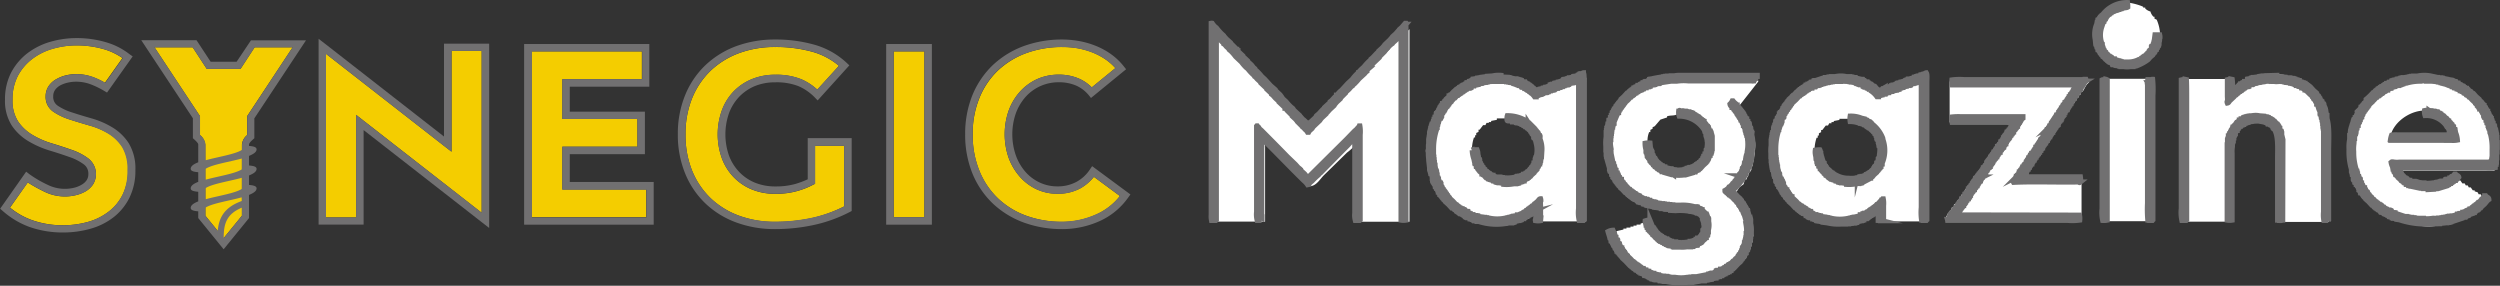 <svg id="レイヤー_1" data-name="レイヤー 1" xmlns="http://www.w3.org/2000/svg" width="480.46" height="54.91" viewBox="0 0 480.46 54.91"><rect x="0" y="0" width="480.46" height="54.91" fill="#333333" stroke="none"/><defs><style>.cls-1{fill:#fff;}.cls-1,.cls-2{fill-rule:evenodd;}.cls-2,.cls-5{fill:#717071;}.cls-3{fill:none;stroke:#717071;stroke-miterlimit:10;stroke-width:0.93px;}.cls-4{fill:#f4cd00;}</style></defs><path class="cls-1" d="M414.83,4.13V3.75h-.2a2.22,2.22,0,0,1-.58-1,2.18,2.18,0,0,1-1-.57V2h-.39V1.85c-.58-.31-2.95-1.07-4.07-.76v.19h-1v.19h-.38v.19h-.58c-.07.13-.13.26-.2.38h-.38c-.07.13-.13.26-.2.38h-.38v.19l-.78.57v.38l-.58.38L404,4.7h-.2c-.06.38-.13.76-.19,1.14h-.19c-.48,1.43.53,4.29,1,4.93l1.17,1,.38.57h.39v.19l1.16.38v.19h.78v.18H411v-.18h.58v-.19h.58v-.19l.77-.19.39-.57h.39l.19-.38.77-.57v-.38l.39-.19V10h.19V9.63h.2c.06-.38.13-.76.19-1.14h.2a7.74,7.74,0,0,0-.59-4.17ZM267.86,10,264,13.56v.38L261.66,16c-.38.45-.77.89-1.16,1.33l-.58.38v.38l-2.52,2.28-1,1.13-.59.38v.38l-1.74,1.52A5.7,5.7,0,0,1,253,24.94c-.16.21,0,0-.19.19l-18.39-19h-.2v37h9.68V27.78c.75.2.58.43,1,.95l.39.19,1,1.14,1.54,1.33,2.71,2.84a11.4,11.4,0,0,1,2.13,2.09c1.15-.15,1.84-1.42,2.52-2.09l4.45-4.36a11.1,11.1,0,0,0,2.13-2.09h.2V43.15h9.68v-37l-3.49,3.22Zm34.26,6.64v.19h-.58V17h-.39v.19l-1.16.19v.19h-.38v.19H299v.19h-.58v.19h-.38v.19l-1.16.19v.19a1.79,1.79,0,0,1-1.36-.57v-.19l-.58-.19-.19-.38h-.39v-.19L293.6,17v-.19H293v-.19h-.38V16.4l-1.55-.19V16l-5,.19v.19h-.58v.19l-1.74.38v.19l-.77.19v.19h-.39l-.19.38H282l-.19.38h-.39c-.2.25-.39.51-.58.76h-.39l-1,1.14c-.13.06-.26.12-.38.19v.38l-.59.37v.38l-.38.19v.38l-.39.19v.38l-.39.38v.38h-.19v.38H277v.38h-.2l-.19,1.14h-.19v.57h-.2v.76H276v.94h-.2V29.3h-.19v1.52h.19v1.9h.2v1h.19v.75h.2V35h.19v.57a14.57,14.57,0,0,0,8.71,8h.77a11.05,11.05,0,0,0,8.13-1h.39l.2-.38c.56-.36,1-.37,1.35-1h.19v1.9h9.3V15.45a15.61,15.61,0,0,0-2.91,1.14ZM296.4,31.7c-.47.41-.53,1-.88,1.51l-1.1.86-.22.43h-.44l-.22.43h-.44v.22h-.66v.22h-.88v.21H288.7v-.21H288v-.22h-.66v-.22h-.44v-.21h-.44c-.14-.22-.29-.43-.44-.65h-.44l-.44-.43v-.43l-.44-.21c-.07-.22-.14-.44-.22-.65h-.22a7.61,7.61,0,0,1-.22-5.39h.22v-.43h.22V26.1l.44-.21v-.43h.22l.66-.87h.44l.22-.43h.44V24h.44v-.22l1.1-.21V23.3H292v.22h.66v.21l1.32.43,1.32,1.51.44.22c.14.43.29.86.44,1.29h.22V28h.22C297,29.24,296.46,30.72,296.4,31.7Zm71.35-15.11v.19h-.58V17h-.39v.19l-1.16.19v.19h-.39v.19h-.58v.19h-.58v.19h-.39v.19l-1.16.19v.19a1.75,1.75,0,0,1-1.35-.57v-.19l-.59-.19-.19-.38H360v-.19l-.77-.19v-.19h-.58v-.19h-.39V16.4l-1.55-.19V16l-5,.19v.19h-.58v.19l-1.74.38v.19l-.78.19v.19h-.38l-.2.38h-.39l-.19.38H347c-.19.25-.38.51-.58.76h-.38l-1,1.14-.39.19v.38l-.58.37v.38l-.39.19v.38l-.38.19v.38L343,23v.38h-.2v.38h-.19v.38h-.19c-.07.38-.13.76-.2,1.14H342v.57h-.19v.76h-.2v.94h-.19V29.3h-.19v1.52h.19v1.9h.19v1h.2v.75H342V35h.19v.57a14.61,14.61,0,0,0,8.72,8h.77a11.06,11.06,0,0,0,8.13-1h.39l.19-.38c.57-.36,1-.37,1.36-1h.19v1.9h9.29V15.45a15.5,15.5,0,0,0-2.9,1.14Zm-5.62,15.14c-.47.4-.52,1-.88,1.49l-1.09.86-.22.43h-.44l-.21.43h-.44v.21h-.66v.22h-.87v.21h-2.84v-.21h-.66v-.22h-.65v-.21h-.44v-.22h-.44c-.14-.21-.29-.42-.43-.64h-.44l-.44-.43v-.43l-.43-.21c-.08-.21-.15-.43-.22-.64h-.22a7.52,7.52,0,0,1-.22-5.36h.22v-.42h.22v-.43l.43-.22v-.42H351l.66-.86h.43c.08-.14.15-.29.22-.43h.44V24h.44V23.8l1.09-.21v-.22h3.5v.22h.65v.21l1.31.43,1.31,1.5.44.21.44,1.29h.22v.86h.22C362.72,29.28,362.19,30.75,362.13,31.73ZM318.77,16.59v.19h-.58V17h-.39v.19h-.58v.19l-.77.19v.19l-.78.19v.19l-.58.19-.19.38h-.39l-1.35,1.52-1,.76v.37l-.39.19v.38l-.39.19c-.06.26-.13.51-.19.76H311c-.07.26-.13.51-.2.76h-.19c-.06.32-.13.63-.19.95h-.2c-.06.57-.13,1.14-.19,1.71h-.19V28h-.2v1.52h.2V31.2h.19c.06.57.13,1.14.19,1.71h.2v.38h.19v.56h.19l.39,1.14h.19c.07.26.13.51.2.76l.38.19v.38l1.17,1,1.16,1.33h.38c.07.12.13.25.2.38l.58.19v.19l.77.19v.19l.78.19v.19l1,.18v.19h.58v.19l1.74.19v.19l4.84.19v.19l1.93.19c.38.16.79.57,1.17.76.19.84.8,2.28,0,3-.38,1.43-2.16,1.9-4.07,1.89h-1.35v-.19l-1.17-.19a6.74,6.74,0,0,1-3.48-4c-.68.27-1.39.29-2.13.57v.19h-.77v.19h-.59v.19h-.58v.19h-.77v.19h-.58v.19l-2.52.57.78,2.08h.19v.38h.19l.39,1.14.39.19v.38l.58.38v.38l.58.38,1.16,1.33h.39l.58.76h.39l.19.37.77.19v.19l1.17.38V54h.58v.19H319v.19h.78v.19h.58v.19h1.16v.19h2.13v.19l3.68-.19v-.19h1.16v-.19h.77v-.19H330v-.19h.58V54h.58v-.19h.39v-.19h.58v-.19h.38c.07-.12.13-.25.2-.38l.77-.18c.07-.13.13-.26.2-.38h.38l.39-.57a12.46,12.46,0,0,0,1.94-1.9l.38-1.14h.2v-.38h.19v-.57h.19v-.76h.2V46h.19c-.06-1.08-.13-2.15-.19-3.23h-.2c-.06-.38-.12-.76-.19-1.14H337v-.38h-.2v-.57h-.19c-.06-.19-.13-.38-.19-.56l-.39-.19v-.38l-.39-.19-1.35-1.52h-.2v-.19c.67-.38.57-.59,1-1.14l.78-.57c.06-.25.12-.5.19-.76l.39-.19v-.38h.19l.39-1.13h.19c.37-.83,1.18-4.68.78-6.07h-.2v-.95h-.19v-.57h-.2v-.57h-.19v-.57H337v-.38h-.2V24l-.38-.19c-.07-.25-.13-.51-.2-.76l-.38-.19v-.38l-.39-.19-.2-.57H335c-.06-.19-.13-.38-.19-.57l3.87-4.93V16H326.32C323.62,16,320.79,15.89,318.77,16.59Zm10.74,10v2.1c0,2.46-2.36,4.42-4.28,5a7.79,7.79,0,0,1-3.43-.21l-1.93-.63c-.08-.14-.15-.28-.22-.42h-.43c-1.33-.93-2.41-4.48-1.5-6.51h.22v-.42l.43-.21V25l.42-.21,1.08-1.26,1.28-.42v-.21c.58-.25,1.48-.05,1.93-.42C326.33,22.66,328.58,24.16,329.51,26.63Zm118.38-4.2h-.19l-.39-1.78h-.19c-.07-.26-.13-.52-.2-.79h-.19v-.39l-.39-.2v-.39l-.58-.4v-.39L445,17.5l-.2-.4h-.38l-.39-.59-.77-.2v-.19l-1.17-.4v-.19l-2.32-.4v-.2a18.79,18.79,0,0,0-6,.4v.2h-.58v.19h-.39v.2l-1,.2-.19.39c-.68.46-1.33.66-1.74,1.38h-.2V15.72H420V43.14h9.67V32.68c0-2.54-.17-5.52.78-7.1l.39-.19V25l.38-.39h.39c.06-.13.13-.26.19-.4a7.89,7.89,0,0,1,3.1-.59v.2c.73.22,1.07-.09,1.55.39.92.25,1.65,1.49,1.94,2.37V28a24.22,24.22,0,0,1,.19,5.33v9.86h9.68V29.73a25.21,25.21,0,0,0-.39-6.32Zm32.52,7.44V27.59h-.19V26.46H480V25.7h-.2v-.57h-.19v-.57h-.19v-.38h-.2v-.57h-.19v-.38h-.19v-.38l-.39-.19c-.07-.25-.13-.5-.2-.76l-.38-.19v-.38l-.78-.56v-.38L476,19.44l-.19-.38h-.39l-.39-.57h-.38l-.2-.38H474l-.2-.38h-.39v-.19l-1.16-.38V17l-1.74-.38V16.4h-.77v-.19h-1.16a11.9,11.9,0,0,0-5.43.19l-2.12.38a15,15,0,0,0-8.14,7.78v.57h-.19v.57h-.19v.76h-.2v.95h-.19v1.7H452v1.52h.19v1.9h.19v.95h.2v.75h.19v.38h.19v.57h.2v.57h.19l.39,1.14h.19v.38l.39.19v.38l.39.19v.38l1,.76v.38l.59.38v.19h.38l.78.94h.38c.07.13.13.26.2.38h.39l.19.38.77.19v.19l1.16.38v.19h.59V43h.58v.19h.58v.19H463v.19h.78v.19h1.35c3.19.91,7.74-.5,9.68-1.52l.77-.19v-.19l.58-.19.2-.38h.39l.38-.57,1.75-1.51v-.38l-.59-.19v-.19l-.58-.19-.19-.38h-.39l-.19-.38-.58-.19v-.19H476l-.39-.57h-.38l-.2-.38h-.38l-.2-.38H474l-.39-.57h-.39l-.19-.38-.58-.19v-.19c-.2-.1-.69.7-.78.76h-.38l-.2.38c-.61.37-4.11,1.16-5.42.76a10.39,10.39,0,0,1-2.9-1.14l-1.16-1.51v-.38h18.58c.06-1.08.13-2.15.19-3.23h.2C480.61,29.79,480.46,30.14,480.41,29.87Zm-20.26-2.78c.27-3.19,5-6.46,8.82-4.85a7.28,7.28,0,0,1,3.81,4.85Zm-84.69-3h12.28l-.21.57h-.2c-.06.19-.13.38-.2.57l-.4.19v.38l-.4.19v.38l-.41.19V27l-.4.19v.38h-.2l-.2.57-.4.19v.37c-.2.13-.4.26-.61.38v.38l-.4.19-.2.57h-.2v.38l-.4.19c-.07.19-.14.38-.2.57h-.21v.38l-.4.19v.38l-.6.38v.38l-.4.19v.38l-.41.19c-.06.19-.13.38-.2.57h-.2v.37l-.4.19v.38l-.4.19v.38l-.61.38v.38l-.4.19-.2.57h-.2v.38l-.4.19v.38h-.21c-.06.19-.13.38-.2.57l-.4.19v.38l-.6.38v.38l-.41.19c-.06.19-.13.38-.2.57h-.2v.37l-.4.19V42h-.2c-.07.19-.14.38-.2.57h26.15v-8H389.34c.34-.57.68-1.14,1-1.71l.4-.19v-.38l.41-.19v-.38l.4-.19v-.38L392,31v-.38l.4-.19V30l.41-.19c.06-.19.13-.38.2-.57h.2v-.38l.4-.19v-.37l.4-.19c.07-.19.14-.38.2-.57h.2l.21-.76.4-.19v-.38l.4-.19v-.38l.4-.19v-.38l.41-.19v-.38l.4-.19v-.38l.4-.19v-.38l.4-.19V22.8l.41-.19v-.38l.4-.19v-.37l.4-.19V21.1l.4-.19c.07-.19.14-.38.2-.57h.2V20l.41-.19v-.38l.4-.19v-.38l.4-.19v-.38l.4-.19c.44-.62.57-1.29,1.21-1.71v-.19H375.46Zm29.46,19h9.67V15.69h-9.67Z" transform="translate(-0.77 -0.54)"/><path class="cls-2" d="M414.9,7.21c-.06.46-.12.92-.17,1.38h-.06l-.12.51h-.05l-.12.35h-.06v.11h-.05v.12h-.06c0,.11-.08.23-.11.34l-.18.12v.11l-.11.06v.11l-.29.23v.12l-.23.17-.06.12h-.11l-.23.28h-.12l-.11.17h-.12l-.05.12-.23.06-.06.11-.23.06a4.41,4.41,0,0,1-2.3.57h-.92v0h-.28v-.06h-.23v-.06H408V12.2h-.17v0h-.18v-.06h-.17V12l-.34-.11v-.06H407V11.8l-.23-.06-.06-.11h-.11l-.06-.12h-.11l-.12-.17h-.11l-.35-.4-.4-.34v-.12l-.17-.11-.06-.18-.11,0L405,9.79H405V9.68h0l-.12-.35h-.06V9.16h-.05V9.05h-.06l-.06-.46a4.81,4.81,0,0,1,.12-3c0-.11,0-.23.05-.34h.06l.12-.35h0l.06-.23.12,0,.05-.23.18-.12V4.11l.17-.12V3.88l.17-.12.4-.46h.12l.23-.28h.11l.06-.12.23-.06v0l.17-.06.06-.12h.17v0l.23-.06V2.44h.17V2.38h.12v0H408V2.27h.23V2.21h.23V2.15c.25-.07.58,0,.75-.11a.8.8,0,0,0,.51-.12,6.23,6.23,0,0,0-.05-.91,5.93,5.93,0,0,0-4.77,2.24l-.29.23-.06.17-.11.05v.12l-.12.06,0,.23-.12,0-.05.23H404v.12h-.06c0,.11-.08.23-.11.34h-.06l-.06.35a5,5,0,0,0-.29,3l.06.64h.06V9h.06c0,.19.07.38.11.57h.06l.11.35h.06V10H404v.12h.06c0,.11.07.23.11.34l.11.06.06.23.12.06.05.17.18.11v.12l.23.17v.11l.11.06.35.4h.11l.17.23h.12l.11.18H406l.06.11h.11l.06.12.34.11.06.12h.11v.05h.12V13H407V13l.23.06v0h.17v.06h.12v.06l.46.06v0h.17v.06h.23v.06h.52a3.81,3.81,0,0,0,1.32,0v0h.51v-.06l.41-.06v0h.23a9.42,9.42,0,0,0,2.24-1.21c.15-.17.3-.35.46-.52l.4-.34v-.12l.17-.11.06-.17.11-.06v-.12l.12-.05.05-.23.12-.06.06-.23h.05V10h.06l.12-.34h.05l.06-.34h.06V9.16h.06V9h.05V8.82h.06V8.53h.06c.08-.26,0-.52.11-.69a2,2,0,0,0-.05-.63ZM271,5h-.18l-.69.8-.4.35v.11l-.23.17L269,7l-.58.52v.11l-.17.11-.4.46-.92.87v.11l-.17.12-.35.4-.69.63v.11l-.4.35-.75.8-.34.29V12l-.35.29a10.07,10.07,0,0,0-1,1.09l-.63.58-.29.34-.12.06v.11l-.34.29a8,8,0,0,0-.86,1l-.86.8-1.21,1.32a3.58,3.58,0,0,0-.86.92h-.12v.12l-.34.28-.69.75-.17.11v.12l-1.09,1v.12l-.35.28-.74.81-.41.34v.12l-.11.06-.17.23-.86.8V24l-.18.06v.06c-.1.09-.12.07-.17.23l-.17.06a4.84,4.84,0,0,0-1-1l-.4-.46-.23-.17v-.11l-1-.92-.18-.23-.11-.06v-.11l-.35-.29a9.23,9.23,0,0,1-.92-1l-.63-.57L247,19l-.23-.17v-.12l-.92-.86v-.11L245,17l-1.15-1.26-.57-.52a10.16,10.16,0,0,0-1-1.09l-.35-.29V13.7l-.22-.18L241.3,13l-.75-.69V12.2l-.92-.86v-.11l-.92-.86v-.12c-.14,0-.09,0-.17-.11h-.06V10h-.06l-.17-.23-1-1V8.7L236.47,8l-.4-.46-.17-.11V7.32L235.55,7a11.27,11.27,0,0,1-1-1.15l-.17-.12a3.43,3.43,0,0,1-.63-.74.56.56,0,0,0-.23,0v.23h0V41.78a4.23,4.23,0,0,0,.06,1.15h.86a.66.66,0,0,1,.12-.12V7.55h.11l.12.23.28.23.46.52.4.34V9l.18.11.34.41L237,10v.12l.34.29a8,8,0,0,1,.86,1l1.15,1.09a8,8,0,0,0,.86,1l.35.29a9.19,9.19,0,0,0,1,1.09l.34.29v.11l.17.12.29.34.69.63v.12l1.15,1.09v.11l.92.86v.12l.23.17.51.58.69.63v.11l1.15,1.09v.12h.11l.29.4,1,1v.11l.63.58.28.34.12.06v.11l1,1V25l.18.12.23.29a1.87,1.87,0,0,1,.51.57h.23l.12-.23.51-.46v-.11l.12-.06.17-.23,1.21-1.15v-.12l.11-.05.29-.35.8-.74v-.12l.23-.17.52-.58.8-.74V20.7l.18-.11.34-.4.69-.64v-.11l1-1v-.11l.69-.63.4-.46.23-.17V17l.35-.29a8.24,8.24,0,0,0,.92-1l1.09-1,.29-.35.17-.11V14l.34-.29a8,8,0,0,0,.86-1l1.15-1.09v-.12l1-1a8.06,8.06,0,0,1,1-1.15l.4-.35V9l.12-.06.17-.23a6.22,6.22,0,0,0,1.15-1.2H270V42.87a3,3,0,0,0,1,0v-37c0-.22-.05-.57.05-.69A.61.61,0,0,0,271,5ZM305.1,14.5c-.07,0-.25.09-.29.12v.05h-.17v.06h-.17v.06h-.12v.06l-.29.05V15l-.51.12v.05h-.12v.06h-.17v.06h-.11v.06h-.23v0l-.29.06v.06h-.12v0h-.17v.06l-.34.06v.06h-.12v0l-.34.06v.06h-.12v.06h-.17V16h-.11v.06l-.35.06v.06h-.11v0l-.35.06v.06h-.11v.06l-.35.05v.06h-.11v.06h-.23v.06l-.23.05v.06h-.17v.06H299v.06h-.17v.05h-.17V17l-.23.06v.06l-.52.11v.06h-.11v.06l-.35.05v.06h-.11v.06l-.35.05v.06h-.11v.06h-.17v.06h-.18v.05l-.28.06v.06h-.29l-.4-.46h-.12l-.23-.29h-.11l-.12-.17h-.11l-.06-.11h-.11l-.12-.18h-.11l-.06-.11-.23-.06-.06-.11-.34-.12v-.06h-.12v0h-.11v-.06l-.35-.12v-.05H293v-.06h-.11v-.06h-.18v-.06l-.23,0v-.06h-.23v-.06h-.17v-.06h-.17v0l-.58-.12v0h-.4v-.06h-.17v-.06h-.29v-.06l-1.2-.05V15a5.3,5.3,0,0,0-1.67.11l-1,.06v.06l-.63.06v0l-.46.06v.06h-.23v0l-.4.06v.06h-.18v.06h-.17v0l-.34.06v.06H284v.06h-.17V16h-.12v.06h-.17v.06h-.11v.06l-.29,0v.06l-.34.12v.05h-.12v.06l-.34.12-.06.11-.35.12v.05l-.17.06-.06.12h-.11l-.06.11-.23.06-.05.11h-.12l-.06.12-.17.05-.11.18h-.12l-.06.11h-.05l-.06.12h-.12l-.17.23h-.11l-.58.63h-.11l-.12.17h-.05v.12l-.58.51-.06.17-.17.12V20l-.23.18v.11l-.11.06v.06l-.12,0v.12l-.11.06v.11l-.12.06v.11l-.11.06v.12l-.12.05v.12l-.11.06-.06.22-.11.06-.12.35L277,22v.12l-.12.11v.12h-.06v.11h0v.12h-.06v.11h-.06l-.11.35h-.06v.17h-.06l-.06.23h-.05v.17h-.06l-.06.23h-.06l-.11.52H276v.17h-.06v.17h-.05v.18h-.06v.23h-.06v.11h-.06v.29h-.05v.23h-.06V26h-.06v.23h-.06v.23h0v.4h-.06v.4h-.06v.34h-.05v.58c-.1.33,0,.89-.06,1.26h-.06c-.05.18.05.27.06.4a7.59,7.59,0,0,0,.06,1.21c0,.4.07.8.11,1.21h.06v.34h0v.29h.06v.23h.06v.17h.06v.23h.05v.29h.06v.11h.06l.17.75H276v.17h.06V35h0v.17h.06v.11h.06v.17h.06v.12h.05l.06.29h.06l.11.34h.06v.12h.06v.11h.06v.12h0v.11l.12.12v.11l.11.06.12.34.11.06v.11h.06v.12l.11.06v.11l.12.06v.11h.06l.05.18.12.05v.12l.17.11v.12l.17.11v.12l.23.17V39l.29.23v.11l.58.52.63.69H280l.23.28h.12v.06l.17.12.06.11h.11l.06.11h.11l.12.18h.11l.06.11h.12l.05.12.17,0v.06l.23.06.06.11L282,42V42h.12l.11.11h.12v.06h.11v.06h.12v.06h.11v.05h.12v.06h.11v.06l.35.11v.06h.17v.06l.23.06v.05l.34.06v.06h.12V43h.17v0h.23v.06h.17v.06h.23a11.19,11.19,0,0,0,5.86.28H291v0h.28v-.06h.18v-.06h.23v-.06h.11v-.05l.75-.17v-.06h.11v-.06h.18v-.06H293v-.05h.17V42.7l.35-.12v0h.11v-.06l.35-.12.05-.11.35-.12.06-.11h.11l.06-.12h.11v0l.18-.06.05-.12h.12l.11-.17h.12l.05-.11h.06l.06-.12h.11c.06,0,.05-.12.12-.17s0,0,.11-.06a4.59,4.59,0,0,1,.06,1.5c0,.08-.09.09-.06.23h.06v.11a3,3,0,0,0,1,0l.05-.57h-.05V40.17c0-.26-.08-.82.05-1a1.22,1.22,0,0,0-.05-.46c-.32,0-.4.28-.58.46l-.46.4-.11.17h-.12l-.34.4h-.12l-.17.23h-.11l-.12.17h-.11l-.12.18h-.11l-.06.11-.17.06V41h-.12l-.06.11-.17.06v.05l-.34.12-.06.11-.34.12v.06H293v0l-.34.12v.06h-.18v0h-.11V42h-.17V42h-.12v.06h-.17v0h-.23v.06h-.17v.06h-.18v.06h-.17v.05h-.28v.06h-.29v.06h-.46a7.29,7.29,0,0,1-3.22,0h-.46v-.06h-.34v-.06h-.29V42.3h-.23v-.06h-.17v-.06l-.46-.06v0h-.17V42h-.17V42h-.18v-.06h-.17v0h-.17v-.06l-.23-.06v-.06h-.17v0l-.35-.12v-.06h-.11v0h-.12v-.06H283v-.06h-.12V41.2h-.11v-.05h-.12l-.11-.12h-.12l-.05-.11-.23-.06V40.8l-.18,0-.05-.12h-.12v-.06l-.17,0-.06-.12h-.11l-.12-.17h-.11l-.12-.17H281l-.23-.29h-.12l-.63-.69-.69-.63v-.12L279,38.1V38l-.23-.17V37.7l-.12-.06-.06-.17h-.05v-.11l-.18-.12v-.11l-.11-.06-.06-.23-.11-.06-.12-.34-.11-.06v-.11l-.12-.12V36h-.06v-.12h-.05v-.11h-.06v-.12h-.06l-.11-.34h-.06l-.06-.29h-.05V35h-.06v-.18h-.06v-.11h-.06l-.05-.35H277v-.17h-.06V34h-.06V33.8h0v-.18h-.06v-.23h-.06l-.11-.68h-.06v-.35h-.06v-.17h-.06v-.46h-.05v-.52h-.06V30.7h-.06V29.2a12,12,0,0,1,.63-3.9v-.23h.06V24.9H277v-.18H277v-.23h.05v-.11h.06v-.17h.06l.06-.23h.05l.06-.35h.06l.11-.34h.06v-.12h.06v-.11h.05v-.12h.06v-.11h.06v-.12h.06V22.6l.11-.12v-.11l.12-.06.05-.23.12-.06v-.11l.11-.06v-.11l.12-.06.06-.23.11-.06.06-.17.17-.11V21l.17-.11v-.12l.18-.11v-.12l.45-.4V20l.23-.17.41-.46h.11l.4-.46H281l.17-.23h.12l.11-.17h.11l.06-.11h.12l.11-.18h.12l.05-.11h.12l.06-.12.23-.05.05-.12.23-.06.06-.11h.12l.11-.12h.12v-.05h.11v-.06h.12v-.06h.11v-.05h.11v-.06l.35-.12v-.05H284V17h.12V17l.51-.11V16.8h.12v-.06h.17v-.06l.46-.05v-.06h.17v-.06l.52-.06V16.4h.23v-.06h.29v-.06l.91-.06v0h1v-.06h.63v.06h.75v0h.4v.06h.4v.06H291v.06h.12v.05l.51.06v.06h.17v.06H292v.05h.17v.06h.17v.06h.12v.06h.17v.05h.11V17h.18l.05.12.23.05v.06h.12v.06h.11v.06h.12l.11.11h.12l0,.11h.12l.06.12h.11l.06.11h.11l.06.12h.12l.17.23h.11l.18.23H295l.12.17a3.13,3.13,0,0,1,.57.63l.34,0V19l.29-.06v-.06l.52-.11v-.06h.11v-.06l.29-.05v-.06l.52-.12v-.05h.11v-.06H298v-.06h.12v-.06h.23v-.05l.29-.06v-.06h.11V18l.35-.05v-.06h.11v-.06h.17v-.06h.12v-.05l.51-.12v-.06h.12v-.05l.34-.06v-.06h.12v-.05l.34-.06V17.2h.12v-.06l.34-.05V17h.12V17l.34-.06v-.05H302V16.8h.17v-.06h.11v-.06l.52-.11v-.06h.12v-.06h.23V16.4h.11v-.06l.86-.29V40.63a7.06,7.06,0,0,0,.12,2.3h.86a1,1,0,0,1,.11-.12V16.28c0-.39.09-1.57-.11-1.72Zm65.87,0c-.07,0-.25.09-.29.12v.05l-.29.06v.06l-.34.06v.05h-.12V15l-.34.06v.06h-.12v.05h-.17v.06h-.17v.06H369v.06h-.23v0h-.11v.06l-.8.23v.06h-.12v0h-.17v.06h-.12v.06l-.34.06V16H367v.06l-.34.06v.06h-.11v0l-.35.06v.06h-.11v.06l-.35.05v.06h-.11v.06h-.23v.06l-.23.05v.06l-.52.12v.05h-.11V17h-.18V17h-.11v.06l-.52.11v.06h-.11v.06l-.35.05v.06h-.11v.06l-.35.05v.06h-.11v.06h-.17a1.7,1.7,0,0,1-.69.23l-.46-.4-.18-.23h-.11l-.06-.12h-.11L360.8,17h-.11l-.12-.17h-.11l-.06-.12h-.11l-.06-.11-.23-.06-.06-.11h-.11l-.12-.12h-.11v-.06h-.12v0h-.11v-.06L359,16v-.05l-.29-.06v-.06h-.11v-.06h-.17v0h-.12v-.06l-1-.23v-.06h-.18v0h-.4v-.06h-.17v-.06h-.29v-.06h-.63a5,5,0,0,0-2.18,0h-.75v.06h-.34v.06h-.23v.06h-.4v0h-.18v.06l-.51.06-1.38.46V16h-.12v.06h-.17v.06l-.34.11v.06H349v.06h-.17v.06l-.23.05v.06l-.23.06-.06.11h-.11v.06h-.12l-.11.12h-.12v.05l-.17.06-.06.12h-.11l-.06.11-.23.06-.11.17H347l-.06.11h-.11l-.11.18h-.12l-.06.11h-.05l-.06.12h-.12l-.23.28h-.11l-.52.58h-.11l-.12.11V19l-.63.57v.12l-.23.17V20l-.17.12v.11l-.23.18v.11l-.17.12v.11l-.12.06v.11l-.11.06-.06.23-.12.06,0,.17h-.06l-.06.23-.11.06L343,22l-.12.05v.12l-.11.11v.12h-.06v.11h0v.12h-.06l-.12.34h-.05l-.06.29h-.06v.12h-.06v.17h-.05l-.06.23h-.06v.17H342v.17h0v.12h-.06l-.06.34h-.06c0,.14,0,.27-.05.4h-.06v.18h-.06v.17h-.06c0,.23-.07.46-.11.69h-.06v.34h-.06v.17h-.05v.41h-.06v.34h-.06v.34h-.06v.87a7.07,7.07,0,0,0-.05,1.55v.63h.05v.8h.06v.4h.06v.41h.06v.34h.05v.17h.06v.35h.06c0,.21.08.42.11.63h.06v.17h.06v.17h.06v.23h.05v.12h.06l.06.34H342v.12h0v.23h.06v.11h.06v.17h.06l.05.23h.06v.12h.06v.17h.06c0,.12.07.23.11.35h.06v.11h.06l.11.35.11.05.12.35.11.06.06.22h.06l.06.18.11,0,.06.23.11.06v.12l.12.05.06.18.17.11v.12l.11.05v.12l.18.11.05.18.35.28v.12l.57.51c.17.2.35.39.52.58h.11l.29.34h.12l.17.23h.11l.12.17h.11l.12.18H347l.06.11h.11l.06.12.17,0v.06l.23.06.06.11.17.06V42h.12l.11.11h.12v.06h.11v.06h.12v.06h.11v.05h.12v.06h.11v.06l.35.11v.06h.17v.06l.23.06v.05l.34.06v.06H350V43h.11v0h.23v.06h.17v.06l.58.11v.06l.86.11a8.94,8.94,0,0,0,2.53.23h1v-.05h.57v-.06h.23V43.5h.29v-.06h.29v0h.28v-.06h.18v-.06h.23v-.06h.11v-.05l.75-.17v-.06h.11v-.06h.17v-.06h.12v-.05H359V42.7l.35-.12v0h.11v-.06h.12v-.06h.11l.12-.11h.11l.06-.12.23-.06.06-.11.23-.06.11-.17h.11l.06-.12h.12l.11-.17h.12l.11-.17c.17-.12.23-.09.35-.29h.11v1.84c.12,0,0,0,.12.06h.86a1,1,0,0,1,.11-.12V40.06a4.69,4.69,0,0,0-.06-1.32h-.17l-.17.23h-.06l-.05.17h-.12l-.63.69h-.12c-.11.13-.23.26-.34.4H361l-.11.17h-.12l-.11.17h-.11l-.12.18h-.11l-.06.11h-.12l-.05.12h-.12l-.06.11-.17.06v.05l-.23.06-.06.12h-.11l-.12.11h-.11v.06H359v.06h-.11v0h-.12v.06l-.34.12v0h-.17V42h-.12V42l-.74.17v.06h-.18v.06H357v.05h-.23v.06h-.28v.06H356a7.56,7.56,0,0,1-3.28,0h-.46v-.06H352v-.06h-.29V42.3h-.23v-.06h-.17v-.06l-.46-.06v0h-.17V42h-.17V42h-.18v-.06h-.17v0H350v-.06h-.18v-.06h-.11v-.06h-.17v0l-.35-.12v-.06h-.11v0H349v-.06h-.11v-.06h-.12V41.2h-.11v-.05h-.12L348.4,41h-.12l0-.11-.23-.06-.06-.11h-.12l-.05-.12h-.12l-.06-.11h-.11l-.06-.12h-.11l-.18-.23H347L346.9,40h-.11l-.17-.23h-.12L346,39.2l-.81-.75v-.12l-.11,0L345,38.1l-.29-.23v-.11l-.17-.12v-.11l-.11-.06v-.11l-.12-.06v-.11l-.11-.06V37l-.12,0-.06-.23-.11-.06-.06-.23-.11-.06-.12-.34h-.06v-.12h-.05v-.11h-.06v-.12h-.06v-.11h-.06V35.4l-.11,0v-.17h-.06v-.12h-.06v-.17h-.05l-.06-.23h-.06l-.06-.35h-.05v-.17h-.06V34h-.06c0-.19-.07-.38-.11-.58h-.06l-.06-.45h-.05v-.35h-.06v-.23h-.06v-.29h-.06v-.34h-.05v-.52h-.06v-.46h-.06V29.32a11.66,11.66,0,0,1,.52-3.62v-.23h.06V25.3h0v-.23h.06V24.9h.06v-.18h.05v-.17h.06v-.17H343v-.12h.06v-.17h.05V24h.06V23.8h.06v-.11h.06a2.93,2.93,0,0,0,0-.29h.06l.12-.34h.05v-.12h.06v-.11h.06v-.12l.11-.11v-.12l.12-.05.06-.23.11-.06.06-.23h.06l.05-.17.12-.06v-.12h.06l.05-.17.12-.05v-.12l.17-.11V21l.17-.11v-.12l.23-.17.06-.17.69-.64v-.11l.17-.06.58-.63h.11l.23-.29h.11l.12-.17h.11l.06-.11h.12l.11-.18h.12l.05-.11.23-.06.06-.11.17-.06v-.06l.23-.06.06-.11.34-.12v-.05H349v-.06l.34-.11v-.06h.18V17.2h.11v-.06l.23-.05V17h.17V17h.12v-.06h.17v-.05h.12V16.8h.23v-.06h.11v-.06H351v-.05h.23v-.06h.17v-.06h.23v-.06H352V16.4h.23v-.06h.34v-.06h.35v-.06h.51v0h1.1v-.06l1.32.06v0h.46v.06h.28v.06h.29v.06l.63.11v.06h.17v.06h.23v.05H358v.06h.17v.06h.12v.06h.17v.05l.34.12v.06h.12v.05H359v.06h.12v.06h.11v.06h.12l.11.11h.12l0,.11.23.06.06.12h.12l.11.17a4.39,4.39,0,0,1,1.38,1.26l.34,0V19l.29-.06v-.06l.4-.05v-.06l.23-.06v-.06H363v-.05h.12v-.06l.52-.12v-.05h.11v-.06l.52-.12v-.05h.11v-.06l.35-.06V18h.11V18l.35-.06v-.06h.11v-.06l.35-.05v-.06h.11V17.6l.29-.06v-.05l.34-.06v-.06h.12v-.05l.51-.12v-.06h.12v-.05l.29-.06V17h.23v-.06h.11v-.05h.17V16.8H368v-.06l.29-.06v-.05h.17v-.06h.17v-.06h.17v-.06H369V16.4h.12v-.06l.86-.29V40.4a11.1,11.1,0,0,0,.06,2.47c.11,0,.05,0,.11.06H371a1,1,0,0,1,.11-.12V16.28c0-.39.09-1.57-.11-1.72Zm-48.41.58h-.64v.05h-.74v.06h-.35v.06h-.34v.06h-.4v0l-.75.12v0l-.63.12v.06h-.17v0l-.41.06v.06H318v.06h-.23V16h-.12v.06l-.34.06v.06l-.23,0v.06h-.17v.06l-.23.06v.05h-.17v.06l-.35.12v.05l-.23.06-.06.12h-.11l-.12.11h-.11V17h-.12l-.05.11-.23.06v.06l-.17.06-.06.11h-.12v.06l-.17.05-.06.12h-.11l-.12.17h-.11l-.12.17H314l-.12.18h-.11l-.23.28h-.12l-.63.69-.51.46v.12L312,20l-.06.17-.11.06v.11l-.18.12v.11l-.17.12v.11l-.11.06-.06.17h-.06l-.06.23-.11.06-.06.17H311v.11l-.12.12v.11h-.06v.12h0V22l-.12.06v.12h-.06v.11h-.05v.17h-.06l-.06.23h-.06v.18h-.05l-.06.23h-.06c0,.17-.08.34-.11.51H310v.12h-.06c0,.21-.08.42-.11.63h-.06v.17h-.06l-.11.63h-.06v.46h-.06V26h-.06v.4h0v.46a7.94,7.94,0,0,0-.06,1.78v.74h.06v.46h0v.35h.06v.4h.06V31c.17.62.34,1.23.52,1.84h0v.12h.06v.23h.06v.11h.06v.17h.05l.12.35h.06v.11h.05v.17h.06v.12l.12.06v.11h0v.12h.06v.11l.12.12v.11l.11.06.06.23h.05l.06.17.12.06v.11l.11.06v.11l.17.12v.11l.18.12v.11l.17.12v.11l.29.23v.12l.34.29.52.57h.11l.35.4h.11l.12.17h.11l.12.18h.11l.12.17h.11l.06.11h.11l.06.12h.12l.05.11h.12l.06.12.34.11.06.12h.11l.12.11h.11v.06h.12v.06H316v.05h.12v.06h.11v.06l.35.11v.06h.17v.06h.11v.06l.29.05v.06h.17V40h.12v.06l.34,0v.06h.17v.06h.18v.06l.57.11v.06l.46.06v0l.86.12v.06h.29v0h.46v.06H321v.06h.8V41l1,.05a10.8,10.8,0,0,1,3.74.35h.17v0h.17v.06H327v.06h.12l.06.11h.11l.63.69v.12H328v.17h.06v.17h.06V43h.05v.4h.06a2.71,2.71,0,0,1-.11,1.2v.23h-.06v.12H328v.23H328v.11h-.05l-.06.23-.12.06v.11l-.23.18-.34.4H327l0,.11-.17.06v.06h-.12v.06l-.34.11v.06l-.52.11v.06h-.29V47l-.63.06v.05h-.57v.06h-1v-.06h-.52V47h-.23V47l-.57-.06v-.06h-.12v0h-.23v-.06h-.11v-.06h-.17V46.6l-.23-.05v-.06h-.12v-.06H321l-.12-.11h-.11l-.06-.12-.23-.06v0l-.17-.06-.06-.12h-.11l-.18-.23-.17,0-.34-.41-.46-.4v-.11l-.17-.12v-.11l-.18-.12v-.11l-.11-.06v-.11l-.12-.06-.57-1.38a6.87,6.87,0,0,0-.92.23,1.07,1.07,0,0,0,.06.46H317a2.93,2.93,0,0,0,.05.29h.06v.11h.06V44l.11.06v.11h.06v.12h.06v.11l.11.12v.11h.06l.06.18.11,0v.12l.12.06v.11l.11.06.06.17.34.29v.11l.18.12.34.4H319l.22.29h.12l.06.11h.05l.06.12h.12l.05.11.18.06V47l.23.05.05.12.35.11.06.12.28.05.06.12.34.06v0h.12v.06h.17v.06h.17v.06h.18v.05l.46.06V48h.23v.06h.4v0h.74a5.74,5.74,0,0,0,1.55-.11h.29V48h.17v-.06h.35v-.05h.11v-.06l.41-.06v-.06l.23,0v-.06H327v-.06h.11l.06-.11.34-.12.12-.17h.11l.06-.11h.12l.17-.23.34-.29v-.12l.18-.11v-.12l.11,0V46l.12-.11v-.12h.05v-.11h.06v-.12H329V45.4H329v-.18h.06v-.17h.06v-.28a3.73,3.73,0,0,0,.06-1.67v-.29h-.06v-.23h-.06l-.06-.34H329l-.12-.35h-.05l-.06-.23-.12,0v-.12l-.4-.34-.23-.29h-.11V40.8h-.12l-.06-.11h-.11l-.06-.12L327,40.4v-.06h-.12v-.05h-.17v-.06h-.29a8.44,8.44,0,0,0-2.64-.29h-1.49v-.06h-.58v-.05h-.46v-.06h-.57v-.06h-.34v-.06l-.64,0v-.06h-.23v-.06l-.51-.06v-.05h-.17v-.06h-.18v-.06h-.23v0h-.17v-.06H318v-.06h-.17V39h-.12V39l-.34-.06v-.06h-.12v-.06h-.17v0l-.23-.06v-.06h-.17v-.06l-.35-.11v-.06l-.23-.06-.05-.11H316l-.11-.12h-.12v-.05h-.11l-.06-.12-.23-.06-.06-.11h-.11l-.06-.12H315l-.12-.17h-.11l-.12-.17h-.11l-.12-.17h-.11c-.08-.1-.16-.19-.23-.29h-.12l-.52-.57-.34-.29v-.12l-.34-.28v-.12l-.18-.11-.05-.17-.12-.06V35l-.11,0v-.12l-.18-.11-.05-.23-.12-.06-.11-.35-.12,0-.06-.23h-.05v-.12h-.06l-.12-.34h-.05v-.17h-.06l-.06-.23h-.06c0-.12,0-.23-.05-.35h-.06v-.11H311l-.05-.41h-.06V32h-.06c-.13-.65-.27-1.3-.4-1.95l-.06-1.21a5.63,5.63,0,0,1-.06-1.44h.06v-.74h.06v-.46h.06v-.4h.05v-.29h.06l.06-.52h.06v-.23h0v-.17h.06v-.23h.06v-.11H311V24c.22-.54.45-1.08.68-1.61l.12-.06V22.2h.06v-.12l.11-.11v-.12H312l.06-.17.11-.06v-.11h.06l.06-.17.11-.06v-.12l.17-.11v-.12l.18-.11V20.7l.28-.23v-.11l.52-.46v-.12l.23-.11.4-.46h.12c.07-.1.15-.19.23-.29h.11l.12-.17h.11l.12-.17.17-.06.05-.11h.12l.06-.12.23-.06.05-.11.23-.06L316,18l.35-.12.05-.11.23-.06V17.6l.35-.11v-.06h.17v-.06l.23-.05v-.06h.17V17.2h.12v-.06h.17v-.05h.11V17l.35-.06v-.06h.17v-.05h.17V16.8h.18v-.06l.4-.06v-.05h.28v-.06h.18v-.06l2.24-.34H323a9.29,9.29,0,0,1,2.19-.06h12c.23,0,.47.08.57,0h.12l.06-.17.17-.12v-.11l.11-.06a1.07,1.07,0,0,0,.23-.4h.06V15H323.93A6,6,0,0,0,322.56,15.08ZM448,22.71h-.06c0-.19-.08-.38-.11-.57h-.06V22h-.06v-.29h-.06v-.12h-.05v-.17h-.06v-.11h-.06v-.17h-.06c0-.1,0-.2,0-.29h-.06V20.7h-.06v-.17h-.06l-.11-.34H447v-.12h-.06l-.05-.23-.12-.06-.06-.23-.11-.05v-.12l-.12-.05v-.12l-.11-.06V19l-.12-.06v-.11l-.23-.18a1.54,1.54,0,0,0,0-.17l-.12-.06v-.11l-.46-.4-.57-.63h-.12l-.11-.18h-.12l-.11-.17h-.12l-.11-.17H444l-.05-.12-.17-.05v-.06h-.12l-.11-.12h-.12V16.4h-.11l-.06-.12-.23-.06v0l-.35-.12V16h-.17v-.05l-.23-.06v-.06l-.34-.06v0h-.12v-.06h-.23v-.06h-.17v-.06h-.17v0H441v-.06h-.23v-.06h-.23v0l-.58-.06v-.06l-1.6-.11V15l-2.07.06v.05h-.63v.06h-.35v.06h-.28v.06h-.35v0l-.46.06v.06H434v0h-.17v.06h-.17v.06h-.23v.06h-.12v0l-.34.06v.06h-.12v.06h-.17V16l-.34.12v.06h-.12v0h-.11v.06l-.35.12,0,.11-.23.06-.06.11h-.12v.06l-.17.06-.06.11H431l-.17.23a3,3,0,0,0-.92.81h-.12a8.29,8.29,0,0,0,0-2.13l-.29-.06v.06a2.36,2.36,0,0,0-.69.06V19c0,.28.09.92-.06,1.09a.7.7,0,0,0,.06.29c.33-.05.34-.28.52-.46l.8-.75.34-.4h.12l.29-.34h.11c.08-.1.15-.2.23-.29h.12l.11-.17h.12l.05-.12h.12l.11-.17h.12l.06-.12.22-.05.06-.12.35-.11V17.2h.11v-.06h.12v-.05h.11V17l.35-.12v-.05h.17V16.8h.11v-.06l.58-.11v-.06h.11v-.06l.52-.06V16.4H435v-.06h.29v-.06h.4v-.06h.51c.3-.08.82,0,1.15,0v-.06a1,1,0,0,1,.52.06c.32.08.81,0,1.09,0l.92.06v.06h.29v.06h.23v.05l.57.06v.06h.12v.06l.74.17v.06l.23.05V17h.17V17l.35.11v.06h.11v.06l.23.06.06.11h.12v.06h.11l.12.11h.11l.12.17.17.06v.06h.11l.12.17.17.06.06.11a1.07,1.07,0,0,0,.46.35v.11l.46.41.05.17.23.17v.11l.12.06v.12l.17.11.06.23.11.06v.11l.12.12v.11h0v.12h.06v.11l.12.06c.05.19.11.38.17.58h.06l.05.22h.06l.06.29h.06c0,.16,0,.31,0,.46h.06v.17h.06c0,.21.08.42.11.64H447v.4h.06v.28h.06v.52h.05v.52h.06c.07.25-.08.63.06.8V41.26a6.08,6.08,0,0,0,.06,1.67h.86a1,1,0,0,1,.11-.12V29.6c0-2,.19-4.64-.29-6.2C448,23.17,448,22.94,448,22.71Zm32.73,6.15v-.92h-.06c0-.33,0-.65,0-1h-.06V26.5h-.06v-.23h-.06V26h-.05v-.28h-.06v-.23h-.06l-.06-.46h-.05V24.9h-.06v-.18H480l-.06-.4h0v-.11h-.06l-.12-.52h-.05l-.06-.23h-.06v-.17h-.05l-.06-.23h-.06v-.17l-.11-.06-.18-.52-.11-.06v-.11l-.12-.12v-.11h-.05v-.12l-.12-.05-.06-.23-.11-.06-.06-.23-.11-.06v-.11l-.18-.12v-.11h-.05l-.06-.17-.12-.06v-.12l-.23-.17v-.11l-.17-.12V20l-.34-.29v-.12l-.58-.51-.51-.58H476l-.29-.34h-.11l-.06-.12-.17-.05-.17-.23h-.12L475,17.6l-.18-.06v-.05h-.11l-.12-.17-.23-.06-.05-.12-.18-.05V17l-.34-.12-.06-.11-.34-.12-.06-.11h-.17v-.06h-.12v-.06l-.34-.11v-.06h-.17v-.06h-.12v0l-.23-.06v-.06H472V16h-.12v-.05h-.23v-.06h-.11v-.06l-.34-.06v0h-.18v-.06l-.63-.12v0h-.23v-.06h-.29v-.06h-.17v0h-.46v-.06h-.23v-.06L468,15.13a6.52,6.52,0,0,0-2.64,0h-.75v.06h-.4v.06h-.29v.06h-.4v0l-.74.12v0h-.18v.06h-.23v.06h-.23v.06h-.17v0l-.4.06v.06h-.11v.06l-.35.05v.06H461v.06h-.18v.06l-.23,0v.06h-.17v.06l-.34.11v.06h-.12v.06l-.28.06-.06.11h-.12v.06h-.11v.06h-.12l-.11.11H459l-.05.12-.23.05-.06.12-.23.06v.05l-.17.06-.06.11h-.12l-.11.18h-.12l-.05.11h-.12l-.05.12-.18.05-.11.18h-.12l-.28.34h-.12c-.32.35-.65.69-1,1-.11.1-.22.2-.34.29V20l-.34.28v.12l-.23.17v.12l-.18.11v.12l-.11.05-.06.18h-.06v.11l-.11.06-.06.17h-.06a1.89,1.89,0,0,1-.05.23l-.12.06-.06.17H454V22l-.12.12v.11h-.06v.12l-.11.06-.17.51-.12.06v.17h-.05v.12h-.06l-.06.23h-.06v.17h-.05v.11h-.06V24H453v.11H453v.17h-.05v.18h-.06v.17h-.06v.17h-.06V25h-.05v.17h-.06v.18h-.06v.22h-.06v.23h-.05V26h-.06l-.06.58h-.06c0,.25,0,.5,0,.74a7.56,7.56,0,0,0-.12,1.9,12.1,12.1,0,0,0,.46,3.85v.23h.06v.17h.06v.17h.05V34h.06v.11h.06l.06.41H453v.11H453v.17h.06v.12h.06v.17h.05l.06.23h.06v.11h.06v.18h.05l.12.34h.06V36h.05l.12.34.11.06.12.34.11.06V37h.06v.11l.11.06v.11l.12.06v.11h.06c0,.06,0,.12,0,.18l.12,0v.12l.11.06.06.17.23.17v.12l.17.11v.12l.29.23v.11l.52.46.63.69h.11l.29.34h.12l.11.18h.12l.11.17h.12l.17.23L458,41l.11.17h.12l.05.11h.12v.06h.11l.06.11.23.06.06.12.23,0,.06.12h.17l.06.11.23.06V42l.34.11v.06h.17v.06h.12v.06l.23.05v.06h.17v.06h.11v.06l.29,0v.06l.35.06v.06h.11v.05l.4.06a15.92,15.92,0,0,0,5.46.8l2.29-.05v-.06l.69-.06v-.06h.41v0h.28v-.06h.29v-.06h.23v-.06h.23v-.05h.29l1.89-.63v-.06l.35-.12V42.3h.11v-.06h.17v-.06l.23-.06v0l.23-.06.06-.12h.17l.06-.11.34-.12v0l.18-.06.05-.12.23,0,.06-.12h.12l0-.11h.12l.11-.17h.12l.11-.18H477l.11-.17h.12c.07-.1.15-.19.23-.29h.11l.17-.23.52-.46c.26-.26.55-.74.86-.91,0-.47-.44-.45-.63-.75h-.23v.06l-.17.11-.06.17-.34.29v.12l-.17.11-.35.4H477l-.41.46h-.11l-.17.23h-.12l-.11.17H476l-.11.18h-.12l-.06.11-.17.06v.06l-.23,0-.05.12-.18.06v0l-.34.12-.06.11-.52.17v.06h-.11v.06l-.35.11v.06h-.17v.06h-.11v.06l-.35,0v.06H473v.06l-.75.17V42H472v.06h-.17v0h-.35v.06h-.23v.06h-.17v.06h-.29v.05h-.4v.06h-.34v.06h-.63v.06h-.41v0h-.74a7,7,0,0,1-1.73.06v-.06h-.8v0l-1-.06v-.06h-.46v-.06h-.28V42.3h-.29v-.06h-.23v-.06h-.23v-.06H463l-1.9-.63v-.06l-.23,0v-.06h-.17v-.06l-.35-.11v-.06h-.11V41h-.12V41H460v-.06h-.12v-.06h-.11l-.11-.11h-.12l-.06-.12-.34-.11v-.06L459,40.4l-.06-.11-.23-.06-.12-.17h-.11l-.06-.12h-.11l-.12-.17H458l-.18-.23h-.11l-.17-.23h-.12l-.4-.46h-.11l-.06-.11-.29-.23v-.12l-.46-.4v-.12l-.29-.23a1.54,1.54,0,0,0,0-.17l-.12-.06V37.3l-.17-.11-.06-.18-.11,0v-.12l-.12-.06,0-.23-.12,0v-.12l-.11-.06-.12-.34-.11-.06-.06-.23h-.06v-.11h-.06c0-.12-.07-.23-.11-.35h-.06v-.17h-.06V35h-.05l-.06-.23h-.06l-.06-.35H454l-.06-.23h-.06v-.23h-.06V33.8h-.05v-.23h-.06v-.18h-.06v-.22a10.94,10.94,0,0,1-.51-3.45,7.09,7.09,0,0,1,.05-1.55l.06-1h.06c0-.31.07-.62.11-.92h.06V26h.06v-.23h.06v-.23h.05l.06-.4h.06V25h.05l.06-.34H454v-.12H454l.05-.34h.06l.06-.23h.06v-.17h.05l.06-.23h.06v-.17l.11-.06v-.17l.12-.06v-.12h.06v-.11l.11-.12V22.6l.12-.06.05-.23H455l.06-.17.11-.06.06-.23.12-.06v-.11l.17-.12v-.11l.17-.11v-.12l.17-.11V21l.17-.11v-.12l.69-.63V20l.18-.11.05-.12h.12l.46-.51h.11c.08-.1.16-.19.23-.29H458l.05-.11h.12l.11-.18h.12l.11-.17h.12l.06-.11h.11l.06-.12.17-.06v-.05l.23-.06.06-.12h.11l.12-.11h.11v-.06h.12l.05-.11.35-.12v-.06h.11v-.05l.35-.12v-.05l.34-.06V17.2l.23-.06v-.05l.29-.06V17h.23v-.06h.11v-.05h.18V16.8h.17v-.06h.17v-.06h.23v-.05l.46-.06v-.06l.57-.06a9.28,9.28,0,0,1,2.47-.28,3.14,3.14,0,0,1,1-.06v.06h1v0l1.26.12v.06l.52.05v.06h.28v.06h.18v.06h.23v.05h.23v.06H471v.06h.17v.06h.17v.05h.12V17l.34.06v.06l.23.05v.06h.17v.06l.23.06v.05h.12v.06h.17v.06l.23.05v.06H473l.05.12.35.11.06.12h.11V18h.11l.06.12.23.06v.05l.17.06.06.12h.12l.05.11.18.06.11.17h.12l.05.12.18.05c.07.1.15.19.23.29h.11l.52.57.63.58v.11l.34.29v.12l.12.05v.12l.17.11v.12l.17.11v.12l.12,0v.12l.17.11.06.23.11.06.06.23.11.06v.11l.12.12v.11h.06v.12h.05v.11h.06v.12h.06v.11h.06l.11.35h.06v.17h.06l.05.23h.06v.17h.06v.12h.06c0,.11,0,.23.05.34h.06v.17H479v.18h.06v.17h.05v.17h.06l.06.52h.06v.17h.05v.29a10.5,10.5,0,0,1,.35,3.1v1.26l-.17,1.09h-.06v.06H461.87a4.21,4.21,0,0,1-1.26-.06c-.25,0-.19,0-.34.12a3,3,0,0,0,.28.86l.06.34h.06v.12h.06v.17h0l.06.23h.06l.06.23.11.06.06.23.11,0v.12h.06l.06.17.11.06v.11l.23.18v.11l.4.35.12.17h.11l.12.17.17.06.06.11h.11l.06.12.17,0v.06l.23.06V36h.12v.05l.34.12v.06h.17v0H464v.06h.17v.06h.12v.06l1.6.34h.64v.06h.86V37l1.09-.06v-.06l.86-.06,1.67-.51v-.06l.34-.12V36l.23-.06.06-.12.23,0,.05-.12.23-.06.18-.23h.11l.12-.17h.11a2,2,0,0,0,.17-.23H473l.34-.4c-.05-.37-.45-.37-.63-.63h-.23l-.4.46h-.12l-.05.11h-.12l-.11.18h-.12l0,.11h-.12l-.11.12h-.12v0H471v.06h-.12v.06h-.11v.06l-.35.11v.06l-.34,0v.06h-.18v.06h-.17v.06h-.23v.05h-.34v.06H469v.06h-.64a6.94,6.94,0,0,1-1.72.06v-.06h-.8v-.06l-.58-.06v-.05H465v-.06h-.23v-.06h-.17V35.4l-.34,0v-.06l-.35-.11v-.06h-.11v-.06l-.35-.11-.05-.12h-.12l-.11-.17h-.12l-.4-.46-.35-.29V33.8l-.17-.12v-.11l-.11-.06-.12-.34-.11-.06-.06-.29h16.83a6.5,6.5,0,0,0,1.78-.06c0-.21.07-.42.11-.63h.06v-.4h.06v-.4h0v-.46h.06V29.78h.06v-.92Zm-79.25-13.1v.06h-23.2a11.16,11.16,0,0,0-2.41.06,3.36,3.36,0,0,0,.06,1H399.8a.44.44,0,0,1-.12.29h-.06l-.05.23-.12.06v.11l-.11.06v.11l-.12.06V18l-.11.05v.12l-.12.06v.11l-.11.06v.11l-.12.06-.06.17h-.05v.12l-.12.06-.06.17h-.05v.11l-.12.06v.12l-.11.05v.12l-.12.05v.12l-.11.06v.11l-.12.06V20l-.11.06-.06.17h-.06v.12l-.11.06v.11l-.12.06-.05.17h-.06v.12l-.12.05v.12l-.11.06-.06.17h-.06v.11l-.11.06v.11l-.12.06v.12l-.11.05v.12l-.12.06,0,.17h-.06v.11l-.11.06v.12l-.12.05-.06.18H396v.11l-.12.06v.11l-.11.06v.12l-.12.05v.12l-.11.06v.11l-.12.06v.11l-.11.06v.11l-.12.06V24l-.11.05-.06.18H395v.11l-.11.06v.11l-.12.06-.06.17h-.05v.12l-.12.06V25l-.11.06v.11l-.12.06a1.54,1.54,0,0,0,0,.17h-.06v.12l-.12,0v.12l-.11.06v.11l-.12.06V26l-.11.06v.12l-.12.05v.12l-.11.06v.11l-.12.06v.11l-.11.06-.06.23-.17.12v.11l-.12.06,0,.17h-.06v.11l-.12.06v.12l-.11.05v.12l-.12.06v.11l-.11.06v.11l-.11.06v.12l-.12.05v.12l-.11.06-.06.17h-.06V29l-.11.06v.12l-.12.05v.12l-.11.05v.12l-.12.06v.11l-.11.06v.11l-.12.06V30l-.11,0v.12l-.12.06-.06.17h-.05v.11l-.12.06v.12l-.11.05-.06.18h-.06V31l-.11.06v.11l-.12.06v.11l-.11.06v.12l-.12.05v.12h0v.11l-.18.12v.11l-.11.06v.12l-.12,0-.05.18h-.06l-.06.23-.11,0v.12l-.12.06v.11l-.17.12v.11l-.12.06v.11l-.11.06-.06.17h-.06v.12l-.11.05-.06.23-.17.12v.11l-.11.06-.06.17h-.06v.12l-.11.06v.11l-.12.06a2.93,2.93,0,0,1-.4.63c0,.14.06.13.11.23,3-.15,6.27-.06,9.36-.06h2.36c.24,0,.72-.06.86.06s.19,0,.34-.12a5.55,5.55,0,0,0-.05-1h-11a2.77,2.77,0,0,1,.46-.69V33.8l.12-.06,0-.17h.06v-.12l.12-.06v-.11l.11-.06.06-.17h.05v-.11l.12-.06.06-.17h.05v-.12l.12-.06v-.11l.11-.06v-.11l.12-.06v-.12l.11,0V31.9l.12-.06v-.11l.11-.06v-.11l.12-.06.06-.17h.05v-.12l.12-.05V31l.11-.06.06-.17h.06V30.7l.11-.06v-.12l.12-.05v-.12l.11-.06.06-.17h.06V30l.11-.06v-.12l.12,0v-.12l.11-.06.06-.17h.06v-.11l.11-.06v-.11l.12-.06V29l.11,0V28.8l.12-.06v-.11l.11-.06v-.11l.12-.06v-.12l.11-.05.06-.18h.06v-.11l.11-.06v-.11l.12-.06a.84.84,0,0,1,.05-.17h.06v-.12l.12-.06v-.11l.11-.06v-.11l.11-.06.06-.17h.06v-.12l.11-.05v-.12l.12-.06v-.11l.11-.06v-.11l.12-.06.06-.17h.05v-.12l.12-.06V25.7l.11-.06v-.11l.12-.06v-.11l.11-.06v-.12l.12-.05V25l.11-.06v-.11l.12-.06.06-.17h.05v-.12l.12,0v-.12l.11-.06.06-.23.17-.11V23.8l.12-.05.05-.18h.06v-.11l.12-.06s0-.11.05-.17H397v-.11l.12-.06,0-.23.12-.06v-.11l.17-.12v-.11l.12-.06.05-.17h.06v-.12l.12-.06v-.11l.11-.06.06-.17H398v-.12l.11,0v-.12l.12-.05v-.12l.11-.06v-.11l.11-.06v-.11l.12-.06V20.7l.11-.05.06-.18h.06v-.11l.11-.06.06-.17h.06l.06-.23.17-.12v-.11l.11-.06V19.5l.12-.06.06-.23.11-.06V19l.17-.12v-.11l.12-.06v-.11l.11-.06.06-.23.12-.06v-.11l.11-.06V18l.17-.11v-.12l.12-.05V17.6l.11-.06.06-.22.17-.12.06-.23.11-.06c.19-.28.29-.62.58-.8a.82.82,0,0,0-.06-.35Zm4,.06c-.05,0-.64,0-.75.06V40.63a7.34,7.34,0,0,0,.12,2.3,3.31,3.31,0,0,0,.92-.06v-27a1,1,0,0,0-.29-.12Zm8.9,0v-.06c-.09,0-.1.06-.11.06h-.75l-.06.46s.08,0,.06.12h-.06l.06.11h-.06V39.6a24.57,24.57,0,0,0,.06,3.27c.12,0,.05,0,.12.06h.8a1,1,0,0,1,.11-.12V18.92a19.85,19.85,0,0,0-.05-3.1Zm6.32-.06v.06a2.48,2.48,0,0,0-.75.06V40.63a7.34,7.34,0,0,0,.12,2.3h.86a1,1,0,0,1,.11-.12V19.38c0-1.17,0-2.48-.05-3.56Zm-83.21,10.4h-.06v-.23h-.06l-.06-.4h-.05v-.17h-.06v-.18h-.06l-.06-.34H337v-.12H337v-.17h-.06v-.11h-.06v-.18h-.05l-.06-.23h-.06v-.17h-.05l-.12-.34h-.06V23.4h-.05l-.06-.23-.12-.05-.11-.35-.12-.06-.05-.23-.12-.05v-.12l-.11-.06v-.11l-.12-.06V22l-.11-.06v-.12l-.18-.11v-.12l-.17-.11v-.11l-.11-.06-.06-.17-.34-.29V20.7h-.06l-.17-.23a2.85,2.85,0,0,1-.58-.57h-.17a2,2,0,0,1-.46.63.79.79,0,0,0,.29.52l.11.06v.11h.06l.17.23.17.11v.12l.23.17V22l.18.11.05.17.12.06v.12l.11.05v.12l.12.06v.11l.11.06v.11L335,23l.05.23.12.06.06.23.11.05v.18l.12.05.11.35h.06l.11.34h.06v.18h.06l.06.23H336l.06.28h.06v.18h.06v.17h.05v.17h.06V26h.06v.11h.06v.17h.05v.29h.06l.06.63h.06v.69a7.09,7.09,0,0,1-.12,1.78l-.06.81h-.05v.23h-.06v.23h-.06v.34h-.06v.17h-.05l-.06.4h-.06V32H336c0,.13,0,.27-.05.4h-.06l-.06.29h-.06l-.05.23h-.06v.17h-.06c0,.12-.07.23-.11.34h-.06l-.06.23-.11.06-.12.35-.11,0-.06.23h-.06a1.21,1.21,0,0,0,0,.18l-.12,0v.12l-.11.06v.11l-.23.17v.12l-.23.17v.11l-.46.41v.11l-.46.4-.18.23H333l-.11.18a2.75,2.75,0,0,1-.64.46c0,.34,0,.2.23.34l.06.11h.12l.11.18h.12L333,38h.11l.18.23h.11l.63.69.52.46v.11l.23.17.06.18.11.05V40l.12.06v.11l.11.06.06.23.11.06.06.23.12,0c0,.18.11.35.17.52h.06l.05.23h.06c.15.54.31,1.07.46,1.61v.74a6.07,6.07,0,0,1,.06,1.55h-.06v.81h-.06v.29h-.05v.28h-.06V47h-.06v.17H336c0,.15,0,.3-.05.46h-.06l-.06.28h-.06l-.05.23h-.06v.18h-.06c0,.11-.07.23-.11.34h-.06l-.06.23-.11.06-.12.34-.11.06v.11l-.17.12v.11l-.12.06-.06.17-.34.29v.12l-.12,0-.34.41h-.12l-.4.45h-.11l-.12.18-.17,0-.06.12h-.11l-.06.11-.17.06v.06h-.12l-.05.11-.35.12-.06.11-.34.12v.06h-.12v0h-.11v.06l-.35.12v.05h-.17v.06h-.11v.06h-.17v.06h-.12v0L330,53V53h-.17v.05h-.17v.06h-.17v.06h-.18v0h-.17v.06l-2.35.46h-.52v.06h-.57v.06H325a7,7,0,0,1-2.29,0h-.58a3.19,3.19,0,0,1-.57-.12h-.46v-.06h-.34v0h-.23v-.06h-.41v-.06l-.57-.11v-.06h-.17v-.06l-.75-.17v-.06h-.11V53l-.52-.12v-.06l-.35-.11v-.06h-.11v-.06l-.29-.05-.06-.12h-.11V52.4H317l-.12-.11h-.11l-.06-.12h-.12v-.05h-.11l-.12-.12h-.11l-.06-.11h-.11l-.12-.18h-.11l-.06-.11h-.12l-.05-.12h-.12l-.11-.17h-.12l-.17-.23H315l-.23-.28h-.12c-.17-.2-.34-.39-.52-.58l-.57-.52v-.11l-.35-.29-.05-.17L313,49V48.9l-.18-.11v-.12l-.11-.06-.06-.17h-.06v-.11l-.11-.06v-.12l-.12,0V48l-.11-.06-.06-.17h-.06v-.11l-.11-.12v-.11h-.06v-.12l-.11-.06v-.11L311.7,47v-.12h-.06v-.11h-.05v-.12h-.06l-.12-.34h-.05v-.18h-.06l-.06-.23h-.06c0-.11,0-.23-.05-.34h-.06v-.12H311v-.17c-.06-.15-.16-.34-.23-.51a2.31,2.31,0,0,0-1,.28c.05.19.11.39.17.58H310v.11h0l.12.52h.06l.11.34h.06v.12h.06v.17h.05l.12.34h.06c0,.12.07.23.11.35l.12.06v.17l.11.06c0,.11.08.23.11.34h.06l.06.17.11.06.06.23.12.06v.11h.05l.06.18.12,0v.12l.17.11v.12l.17.11v.12l.23.17v.11l.29.23v.12l.57.52.81.86h.11l.17.23h.12l.17.23h.12l.11.17.17.06.06.11h.11l.06.12.23.05.12.18h.11l.06.11h.11L316,53h.11v.05h.12l.06.12.34.11.06.12h.11v.05h.12v.06h.17l.06.12h.17v0l.23.06v.06h.17v.06h.12V54l.34.06v.06h.12v.06l.34,0v.06h.12v.06H319v.06h.17v0l.63.12v.06h.29v0h.28v.06h.29v.06H321a10.62,10.62,0,0,0,2.81.23,6.16,6.16,0,0,0,1.32-.06h1.09c.44-.13,1.06-.16,1.49-.29l.64,0v-.06l.51-.06v-.06h.23v0l.4-.06v-.06h.18v-.06l.57-.11V54h.12V54h.23V53.9l.28-.06v-.06l.23-.06v0h.17v-.06l.23-.06v-.06h.18v-.05l.23-.06v-.06l.23-.06.05-.11h.12v-.06h.11l.12-.11h.11l.06-.12.23,0,.06-.12h.11v-.06l.17-.05.06-.12h.12l0-.11.18-.06.11-.17h.12l.11-.18h.12l.74-.8.35-.29v-.11l.17-.12v-.11l.23-.17v-.12l.17-.11.06-.23.11-.06.06-.17h.06l.06-.23.11-.06.12-.34h.05V48.9h.06l.12-.34h.05v-.18h.06v-.11h.06l.51-1.9v-.51a5.22,5.22,0,0,0,0-2.36V43h-.05v-.23h-.06v-.23h-.06v-.29h-.06l-.28-1h-.06v-.11h-.06v-.17h-.05l-.12-.35h-.06l-.11-.34-.12-.06-.05-.23-.12-.06-.06-.23-.11,0v-.12l-.17-.11v-.12l-.18-.11V39l-.28-.23v-.11l-.46-.4a5,5,0,0,0-1-.92c.09-.31.55-.59.75-.81l.17-.28.23-.18V36l.17-.12v-.11l.17-.12v-.11l.18-.12v-.11l.11-.06.06-.17h.06V35l.11-.06v-.12l.12-.05c0-.12.07-.23.11-.35l.12-.06.11-.34h.06v-.12h.06v-.11h.05v-.12h.06l.12-.34h.05v-.17h.06V33h.06c0-.11,0-.23.05-.34h.06v-.12H337V32.3H337v-.11h.05l.06-.4h.06v-.18h.06v-.17h.05V31.1h.06v-.17h.06v-.35h.06c0-.31.07-.61.11-.92v-.51a6.55,6.55,0,0,0-.11-2.7Zm134.32,1.38a4.63,4.63,0,0,0,1.26-.06,4.48,4.48,0,0,0-.34-1.44l-.06-.34h-.06v-.12h-.05v-.17h-.06l-.12-.34h-.05V25h-.06v-.11h-.06l-.11-.35-.12,0v-.12l-.11-.06v-.11l-.18-.12v-.11l-.28-.23v-.12l-.12-.05-.28-.35h-.12l-.29-.34h-.11l-.06-.12h-.11l-.06-.11h-.12l-.05-.12-.23-.05v-.06h-.12v-.06h-.11v-.06h-.12V22.2l-.28-.06v-.06h-.12V22h-.17V22h-.23v-.06h-.17v-.06h-.18v-.06c-.23-.07-.64,0-.8-.11a2.88,2.88,0,0,0-.86.06,2.18,2.18,0,0,0,.11,1,4.71,4.71,0,0,1,4,1.84l.18.11v.12l.11.06V25l.12.06c0,.07,0,.15.05.23h.06l.12.34h0v.17h.06l.06.23h.05v.23h.06l-.06.18H461.53a4.26,4.26,0,0,0-1.15.05,4.76,4.76,0,0,0-.23.92h.06v.12ZM324.34,34.2h.34l1.38-.4v-.06l.34-.12v0h.12v-.06l.23-.06.06-.11.22-.06.06-.11h.12l.05-.12h.12l.11-.17h.12l.52-.58.51-.46v-.11l.18-.12V31.5l.11-.06v-.11l.11-.06v-.11l.12-.06.06-.23h0v-.12h.06l.12-.34h.05v-.17h.06l.06-.23h.06v-.23h.05V29.6h.06v-.23h.06v-.28h.06V28.8h0V27.31h0V27h-.06v-.23h-.06v-.23h-.06v-.23h-.05v-.17h-.06V26h-.06v-.12h-.06V25.7h-.05l-.12-.34h-.06v-.12h0l-.06-.23h-.06l-.06-.17-.11-.06v-.11l-.11-.06a1.8,1.8,0,0,0-.52-.63v-.12h-.12l-.05-.17h-.06l-.12-.17h-.11l-.23-.29h-.12l-.11-.17h-.12l-.05-.12h-.12l-.11-.17-.23-.06-.06-.11-.23-.06v-.06l-.34-.11v-.06h-.18v-.06h-.11V22.2h-.17v-.06h-.18v-.06h-.17V22h-.17V22h-.29v-.06h-.17v-.06h-.34v-.06c-.23-.06-.54.07-.69-.05s-.17.05-.29.11a2.22,2.22,0,0,0,.11,1,5.68,5.68,0,0,1,4.83,2.69l.06.23h.05l.12.35h.06v.17h.05v.17h.06v.18h.06v.23h.06v.4h.05v.4h.06v.69h-.06v.4h-.05l-.06.63h-.06v.12h-.06v.23h-.05l-.12.34h-.06v.12h-.05l-.12.34h-.06c0,.06,0,.12-.05.17l-.12.06L328,31l-.34.29v.11l-.29.23-.06.12h-.11L327,32h-.12l-.11.17h-.12l-.05.11-.23.06-.06.12-.23.05v.06l-.35.12v0h-.17v.06h-.11v.06h-.23v.06H325V33h-.17v.06h-.23v.06h-.35a7.05,7.05,0,0,1-1.61.06v-.06l-.63-.06V33h-.17v-.05h-.23v-.06l-.52-.12v0l-.34-.12v-.06h-.12v-.05l-.23-.06-.05-.12h-.12v0l-.17-.06-.06-.12h-.11L319.8,32a1.15,1.15,0,0,0-.46-.35,1.28,1.28,0,0,0-.34-.45l-.12-.06V31l-.11-.05v-.12l-.12-.06c0-.11-.08-.23-.11-.34h-.06l-.12-.35h-.05v-.17h-.06v-.11h-.06V29.6h-.06c0-.15,0-.3-.05-.45H318L317.9,28a3.43,3.43,0,0,0-1,.05,4.49,4.49,0,0,0,.17,1.27v.23h.06v.17h.06V30h0l.06.28h.06v.12h.06v.17h.05l.06.23h.06l.06.23.11.06.06.23h.06l0,.17.12.06v.11l.17.12v.11l.4.35v.11l.18.12.05.11h.12c.07.1.15.19.23.29h.11l.06.11h.11l.12.18h.11l.06.11.23.06.06.11.23.06v.06h.11v0l.35.12v.06l1.38.4h.4v.06A8,8,0,0,0,324.34,34.2Zm115.2-6.84c-.08-.27-.15-.65-.23-.91v-.23h-.06V26h-.06v-.23h-.06c0-.07,0-.15-.05-.23H439v-.17H439l-.06-.23h0v-.11l-.12-.06-.06-.23-.17-.11v-.12l-.17-.11v-.12l-.12-.06c-.11-.13-.23-.26-.34-.4h-.11l-.18-.23h-.11l-.12-.17-.34-.11v-.06l-.35-.12v-.05l-.34-.06V23h-.12v-.06l-.45-.05v-.06l-.81-.06a3.56,3.56,0,0,0-1.15-.06v.06h-.51v.06H433v.06h-.23v.05h-.23V23h-.17v.06h-.18v.06h-.11v.05h-.17v.06l-.23.06v.06l-.23,0v.06l-.17.06-.06.11h-.12l0,.12h-.12l-.29.34h-.11l-.12.17h0v.12l-.35.29v.11l-.11.06-.06.17h-.06v.12l-.11.05-.06.23-.11.06-.06.29h-.06l-.06.23h-.05l-.06.28h-.06v.23h-.06v.18H429v.17H429l-.06.46h-.06v.28h-.05v.81h-.06V42.87a3,3,0,0,0,1,0V30a5.6,5.6,0,0,1,.06-1.26v-.92h.06v-.18H430c0-.19,0-.38.05-.57h.06c0-.17.08-.34.11-.52h.06l.06-.28h.06l0-.23h.06l.06-.23.11-.06v-.12l.12,0v-.12l.17-.11v-.12l.23-.17.23-.29h.12l.05-.11.18-.06v-.06h.11l.06-.11H432v-.06l.35-.11v-.06l.51-.12V24l.58-.06v-.06l1.32-.06,1,.18V24l.52.12v.06l.34.11v.06h.12v.06l.17,0,.06.12h.11l.29.34.23.18v.11l.12.06v.11l.11.06c.8,1.26.63,3.58.63,5.63V42.87c.12,0,.05,0,.12.06.23,0,.73.06.86-.06h.06V42.7h0c0-.12,0-.23,0-.35ZM296.77,27h-.06l0-.23h-.06v-.17h-.06l-.11-.35h-.06l-.06-.23L296.2,26l-.06-.23L296,25.7v-.12l-.17-.11v-.11l-.17-.12v-.11l-1-1h-.12l-.11-.17a6.93,6.93,0,0,0-4-1.21c-.06.17-.14.88,0,1s.66,0,1,.12V24h.34V24l.41.06v.06h.23v.06h.11v.05l.35.06v.06l.34.11v.06l.23.06.06.11h.11v.06l.17.06.06.11H294l.17.23h.11l.23.29.41.34v.12l.23.17v.12l.11.05v.12l.11.06v.11l.12.12v.11h.06v.12h.05V27h.06l.06.23h.06l.23,1a5.06,5.06,0,0,1,0,2.29v.29h-.06V31h-.06v.18h-.06v.17h-.05v.17h-.06l-.12.34h-.05V32h-.06l-.06.23-.11.06-.06.23-.17.11v.12l-.23.17V33l-.17.12-.35.4h-.11l-.23.29h-.12l-.06.11-.17.06V34l-.23,0-.06.12-.51.17v.06h-.12v.06h-.17v0h-.17v.06h-.12v.06l-.51.06a6.17,6.17,0,0,1-1.61.11h-.63v-.06h-.35v-.05h-.23v-.06h-.23V34.6h-.11v-.06h-.17v0l-.35-.06v-.06l-.34-.11V34.2h-.12v-.06l-.23-.06L287.3,34h-.12l-.06-.12H287l-.12-.17h-.11l-.17-.23h-.12l-.06-.11-.28-.23V33l-.35-.28v-.12l-.11-.06-.06-.17h-.06v-.11l-.11-.06L285.4,32h-.06l-.11-.35h-.06v-.17h-.06v-.17h-.05v-.11H285l-.06-.46h-.06l-.05-.64h-.06c-.06-.21.06-.49-.06-.63l-.06-.17h-.86s-.08.1-.11.11A5.6,5.6,0,0,0,284,31.1l.12.57h.06v.12h.05V32h.06l.12.34h.05v.12h.06v.11h.06l.11.35.12.06v.11l.17.12v.11l.17.11v.12l.4.34V34h.06l.12.17.17.06.29.34h.11l.06.12h.11l.12.17h.11l.06.12.23,0,.06.12.23.06v0l.34.12v0h.17v.06h.12v.06l.34.06v.05h.12v.06h.23v.06h.23v.06H289v0h.46v.06h.28V36a7.07,7.07,0,0,0,1.67-.06v-.06h.46v0h.23v-.06h.23v-.06h.23v-.06h.11v-.05l.35-.06v-.06l.23-.06v0h.17l.06-.12h.11v0h.12v-.06h.11L294,35h.11v0l.17-.06.06-.12h.12l.11-.17h.12l.17-.23h.11l.18-.23.45-.4v-.12l.23-.17.06-.17.12-.06v-.11l.11-.06.06-.17h.06l.05-.23.12-.06.06-.23h.05l.12-.34h.06v-.18h0v-.11h.06V31.5h.06v-.12h.06v-.17h.05l.06-.51h.06l.06-1a5.24,5.24,0,0,0-.35-2.47Zm60.53,8.9v-.06h.46v0H358v-.06h.23v-.06h.23v-.06h.11v-.05l.35-.06,1.2-.63.06-.12h.12l0-.11.18-.06.11-.17h.11c.08-.1.16-.19.23-.29l.52-.46v-.11l.23-.18v-.11l.17-.11v-.12L362,33l.06-.23.11,0,.06-.23h.06v-.12h.05l.12-.34h.06v-.18a6.26,6.26,0,0,0,.17-4.48l-.06-.34a6.39,6.39,0,0,0-2-2.7l-.17-.23h-.12l-.11-.17h-.12l-.05-.12-.35-.11-.06-.12-.23-.05v-.06l-.34-.11v-.06l-.52-.12a5.47,5.47,0,0,0-2.24-.4,3.32,3.32,0,0,0,0,1.09,5.14,5.14,0,0,1,1.5.23l.46.06v.06h.11v.05l.34.06v.06l.35.11v.06l.23.06.06.11h.11l.06.12h.11l.06.11h.12l.05.12H360l.23.29.63.57V26l.11.06.06.17h.06v.12l.11.06.06.17h.06v.17l.11.06V27h.06v.18h.06v.11h.06c0,.11,0,.23.05.34h.06v.12h.06v.23h.06v.29h.05v.28H362a7,7,0,0,1-.06,1.73c0,.26-.07.53-.11.8h-.06v.12h-.06c0,.11,0,.22-.05.34h-.06l-.12.34h-.05V32h-.06l-.12.34-.11.06v.12l-.12.05v.12l-.17.11v.12l-.46.4-.28.34h-.12l-.11.18h-.12l-.06.11h-.11l-.06.12-.23,0-.06.12-.51.17v.06h-.12v.06h-.17v0h-.17v.06h-.12v.06l-.46.06v.05a7.45,7.45,0,0,1-1.66.06,4.67,4.67,0,0,1-2.3-.57l-.34-.12-.06-.11-.23-.06-.06-.12h-.11l-.12-.17h-.11l-.23-.29h-.12l-.11-.11v-.11l-.46-.41v-.11l-.17-.12v-.11l-.12-.06-.06-.23-.11-.06V32h-.06v-.12h-.06v-.17h0l-.06-.23H351v-.17h-.06V31.1h-.05v-.17h-.06V30.7h-.06v-.23h-.05V30h-.06a1.24,1.24,0,0,0-.12-.69,5.2,5.2,0,0,0-.92.06,2.67,2.67,0,0,0,0,.8h.06l.06.81h.06c0,.13,0,.26.05.4h.06v.17H350v.11H350v.18h.05V32h.06l.12.34h.05v.12h.06l.12.34.11.06v.12h.06l.06.17.11.06v.11l.17.11v.12l.35.29v.11l.23.17.05.12h.12l.29.34h.11l.06.12h.11l.12.17h.11l.06.12.23,0,.06.12.23.06v0l.34.12v0h.17v.06h.12v.06l.34.06v.05h.12v.06h.23v.06h.23v.06h.23v0h.46v.06h.28V36A7.07,7.07,0,0,0,357.3,35.92Zm19.64,5.92a.88.88,0,0,1,.17-.35h.06v-.11l.11-.06.06-.17h.06V41l.11-.05v-.12l.18-.11v-.12l.11-.06v-.11l.12-.06v-.11H378l.06-.18.12,0v-.12l.17-.11v-.12l.11-.06v-.11l.12-.06v-.11h.05l.06-.17.12-.06V39l.17-.11v-.12l.11,0v-.12l.12-.06.06-.17h.05v-.11l.12-.06V38.1h.06l0-.17.12-.06v-.11l.17-.12v-.11l.12-.06v-.11l.11-.06v-.11h.06l.06-.18.11,0v-.12l.17-.11v-.12l.12-.06v-.11l.11-.06.06-.17h.06v-.12l.11-.05v-.12l.12-.06v-.11l.17-.12v-.11l.11-.06.06-.17h.06v-.11l.17-.12.06-.23.17-.11V34.6l.12-.06a1.54,1.54,0,0,1,.05-.17h.06v-.11l.17-.12V34l.12-.06v-.12l.11-.05v-.12h.06l.06-.17.11-.06v-.11l.17-.12.06-.23.17-.11v-.12l.12,0,.06-.18h.05v-.11l.12-.06v-.11l.17-.12V32l.12-.06v-.12l.11-.05v-.12h.06l.06-.17.11-.06v-.11l.17-.12V31.1l.12-.06v-.11l.11-.06.06-.17h.06v-.12l.11-.06v-.11l.12-.06v-.11l.17-.12V30l.11-.06v-.12l.12,0v-.12h.06l.05-.17.12-.06v-.11l.17-.12v-.11l.12-.06,0-.17h.06v-.12l.12,0v-.12l.17-.11v-.12l.11-.06.06-.17h.06V28l.11-.06v-.12h.06l.06-.17.11-.06v-.11l.17-.12v-.11l.12-.06v-.11l.11-.06v-.11h.06l.06-.18.11-.05v-.12l.18-.11v-.12l.11-.06v-.11l.12-.06.05-.17h.06v-.12h.06l.06-.17.11-.06v-.11l.17-.11v-.12l.12-.06v-.11l.11-.06.06-.17h.06v-.12h0l.06-.17.12-.06v-.11l.17-.12v-.11l.11-.06.06-.17h.06c.16-.25.2-.47.46-.63v-.35H377.57a11.88,11.88,0,0,0-1.72.06,3.8,3.8,0,0,0,.06,1.09h10.56a4.27,4.27,0,0,0,1.21-.06v.06h.06a.46.46,0,0,1-.12.29h-.06v.11l-.11.06v.12l-.12,0v.12l-.11.06V25l-.17.12-.06.23-.12.05v.12l-.17.11v.12l-.11,0-.06.18h-.06v.11l-.11.06v.11l-.17.12v.11l-.12.06v.12l-.11.05v.12l-.12.06V27h-.06l0,.17-.12.06v.11l-.17.12v.11l-.12.06-.05.17h-.06v.12h-.06l-.06.17-.11.06v.11l-.17.12v.11l-.12.06v.12l-.11,0v.12h-.06l-.06.17-.11.06v.11l-.17.12-.06.23-.17.11v.12l-.12,0-.06.18h0v.11l-.12.06v.11l-.17.12v.11l-.12.06v.12l-.11.05v.12h-.06l-.06.17-.11.06v.11l-.17.12v.11l-.12.06v.11l-.11.06v.12l-.12.05V32h-.06l-.05.17-.12.06v.11l-.17.12v.11l-.11.06v.12l-.12,0v.12l-.11.06v.11h-.06l-.06.17-.11.06v.11l-.18.12v.11l-.11.06v.12l-.12.05V34H381l-.06.17-.12.06v.11l-.17.12v.11l-.11.06-.06.17h-.06v.12l-.11.06v.11l-.17.12v.11l-.12.06v.11l-.11.06v.11l-.12.06v.12h-.06l-.05.17-.12.06v.11l-.17.12v.11l-.12.06v.11l-.11.06-.06.17h-.06v.12L379,37v.11l-.17.12v.11l-.12.06v.11l-.11.06v.11h-.06l-.06.18-.11,0V38l-.17.11-.06.23-.17.12v.11l-.12.06v.12l-.11,0v.12h-.06l-.06.17-.11.06v.11l-.18.12v.11l-.11.06v.11l-.12.06v.12l-.11.05V40h-.06l-.06.17-.11.06v.11l-.17.12v.11l-.12.06v.12l-.11,0-.06.18h-.06v.11l-.11.06v.11l-.17.12v.11l-.12.06-.06.17h-.05v.12l-.12,0V42l-.17.11v.12l-.12.06v.11h0a.65.65,0,0,0-.18.29H375a1.55,1.55,0,0,1,.05.23h23.09a10.59,10.59,0,0,0,2.35-.06,3.39,3.39,0,0,0-.05-1ZM262,24.72l-.06.18-.17.11-.35.4-.34.29-1.5,1.55-7.35,7.29c-.34,0-.54-.43-.74-.63l-.63-.57-.06-.17-.23-.12v-.11l-.29-.23-.52-.58-1.55-1.49q-1.71-1.76-3.44-3.5l-1.55-1.56-.52-.45V25c-.07-.1-.2-.15-.29-.29h-.11c-.05.07,0,0-.06.06V41.26a4.63,4.63,0,0,0,.12,1.67h.86a1,1,0,0,1,.11-.12v-.63h-.05V29a10.22,10.22,0,0,0,0-1.66h.05c.07-.07,0,0,.12-.06a2.75,2.75,0,0,0,.69.75l1.32,1.32c1.47,1.49,2.95,3,4.42,4.48l1.44,1.43a3.57,3.57,0,0,1,.74.81l.29-.06c.08-.31.43-.49.63-.69a12,12,0,0,1,1.21-1.15l.28-.4h.12l4.25-4.31,1-1,.46-.52c.26-.25.5-.35.69-.69h.12V41.49a3.82,3.82,0,0,0,.11,1.44h.86a.66.66,0,0,1,.12-.12V26.45a6.53,6.53,0,0,0-.06-1.73Z" transform="translate(-0.77 -0.54)"/><path class="cls-3" d="M414.9,7.21c-.06.46-.12.92-.17,1.38h-.06l-.12.51h-.05l-.12.35h-.06v.11h-.05v.12h-.06c0,.11-.08.23-.11.34l-.18.12v.11l-.11.06v.11l-.29.23v.12l-.23.17-.06.12h-.11l-.23.28h-.12l-.11.17h-.12l-.05.12-.23.06-.06.11-.23.06a4.41,4.41,0,0,1-2.3.57h-.92v0h-.28v-.06h-.23v-.06H408V12.2h-.17v0h-.18v-.06h-.17V12l-.34-.11v-.06H407V11.8l-.23-.06-.06-.11h-.11l-.06-.12h-.11l-.12-.17h-.11l-.35-.4-.4-.34v-.12l-.17-.11-.06-.18-.11,0L405,9.79H405V9.68h0l-.12-.35h-.06V9.16h-.05V9.05h-.06l-.06-.46a4.81,4.81,0,0,1,.12-3c0-.11,0-.23.05-.34h.06l.12-.35h0l.06-.23.12,0,.05-.23.18-.12V4.11l.17-.12V3.88l.17-.12.4-.46h.12l.23-.28h.11l.06-.12.23-.06v0l.17-.06.06-.12h.17v0l.23-.06V2.44h.17V2.38h.12v0H408V2.27h.23V2.21h.23V2.15c.25-.07.58,0,.75-.11a.8.8,0,0,0,.51-.12,6.23,6.23,0,0,0-.05-.91,5.93,5.93,0,0,0-4.77,2.24l-.29.23-.06.17-.11.05v.12l-.12.06,0,.23-.12,0-.05.23H404v.12h-.06c0,.11-.08.23-.11.34h-.06l-.06.35a5,5,0,0,0-.29,3l.06.64h.06V9h.06c0,.19.07.38.11.57h.06l.11.35h.06V10H404v.12h.06c0,.11.07.23.11.34l.11.06.06.23.12.06.05.17.18.11v.12l.23.17v.11l.11.06.35.4h.11l.17.23h.12l.11.18H406l.06.11h.11l.06.12.34.11.06.12h.11v.05h.12V13H407V13l.23.06v0h.17v.06h.12v.06l.46.06v0h.17v.06h.23v.06h.52a3.81,3.81,0,0,0,1.32,0v0h.51v-.06l.41-.06v0h.23a9.42,9.42,0,0,0,2.24-1.21c.15-.17.3-.35.46-.52l.4-.34v-.12l.17-.11.06-.17.11-.06v-.12l.12-.05.05-.23.12-.06.06-.23h.05V10h.06l.12-.34h.05l.06-.34h.06V9.16h.06V9h.05V8.82h.06V8.53h.06c.08-.26,0-.52.11-.69a2,2,0,0,0-.05-.63ZM271,5h-.18l-.69.8-.4.35v.11l-.23.17L269,7l-.58.52v.11l-.17.11-.4.46-.92.87v.11l-.17.12-.35.4-.69.63v.11l-.4.35-.75.8-.34.29V12l-.35.29a10.07,10.07,0,0,0-1,1.09l-.63.58-.29.34-.12.06v.11l-.34.29a8,8,0,0,0-.86,1l-.86.8-1.21,1.32a3.58,3.58,0,0,0-.86.92h-.12v.12l-.34.28-.69.75-.17.11v.12l-1.09,1v.12l-.35.28-.74.81-.41.34v.12l-.11.06-.17.23-.86.8V24l-.18.06v.06c-.1.09-.12.07-.17.23l-.17.06a4.84,4.84,0,0,0-1-1l-.4-.46-.23-.17v-.11l-1-.92-.18-.23-.11-.06v-.11l-.35-.29a9.23,9.23,0,0,1-.92-1l-.63-.57L247,19l-.23-.17v-.12l-.92-.86v-.11L245,17l-1.15-1.26-.57-.52a10.16,10.16,0,0,0-1-1.09l-.35-.29V13.7l-.22-.18L241.3,13l-.75-.69V12.2l-.92-.86v-.11l-.92-.86v-.12c-.14,0-.09,0-.17-.11h-.06V10h-.06l-.17-.23-1-1V8.7L236.47,8l-.4-.46-.17-.11V7.32L235.55,7a11.27,11.27,0,0,1-1-1.15l-.17-.12a3.43,3.43,0,0,1-.63-.74.56.56,0,0,0-.23,0v.23h0V41.78a4.23,4.23,0,0,0,.06,1.15h.86a.66.66,0,0,1,.12-.12V7.55h.11l.12.23.28.23.46.52.4.34V9l.18.11.34.41L237,10v.12l.34.29a8,8,0,0,1,.86,1l1.15,1.09a8,8,0,0,0,.86,1l.35.29a9.19,9.19,0,0,0,1,1.09l.34.29v.11l.17.12.29.34.69.63v.12l1.15,1.09v.11l.92.86v.12l.23.17.51.58.69.63v.11l1.15,1.09v.12h.11l.29.4,1,1v.11l.63.58.28.34.12.06v.11l1,1V25l.18.12.23.29a1.87,1.87,0,0,1,.51.57h.23l.12-.23.51-.46v-.11l.12-.06.17-.23,1.21-1.15v-.12l.11-.05.29-.35.8-.74v-.12l.23-.17.52-.58.8-.74V20.7l.18-.11.34-.4.69-.64v-.11l1-1v-.11l.69-.63.4-.46.23-.17V17l.35-.29a8.24,8.24,0,0,0,.92-1l1.09-1,.29-.35.17-.11V14l.34-.29a8,8,0,0,0,.86-1l1.15-1.09v-.12l1-1a8.06,8.06,0,0,1,1-1.15l.4-.35V9l.12-.06.17-.23a6.22,6.22,0,0,0,1.15-1.2H270V42.87a3,3,0,0,0,1,0v-37c0-.22-.05-.57.05-.69A.61.61,0,0,0,271,5ZM305.1,14.5c-.07,0-.25.09-.29.12v.05h-.17v.06h-.17v.06h-.12v.06l-.29.05V15l-.51.12v.05h-.12v.06h-.17v.06h-.11v.06h-.23v0l-.29.06v.06h-.12v0h-.17v.06l-.34.06v.06h-.12v0l-.34.06v.06h-.12v.06h-.17V16h-.11v.06l-.35.06v.06h-.11v0l-.35.06v.06h-.11v.06l-.35.05v.06h-.11v.06h-.23v.06l-.23.05v.06h-.17v.06H299v.06h-.17v.05h-.17V17l-.23.06v.06l-.52.11v.06h-.11v.06l-.35.05v.06h-.11v.06l-.35.05v.06h-.11v.06h-.17v.06h-.18v.05l-.28.06v.06h-.29l-.4-.46h-.12l-.23-.29h-.11l-.12-.17h-.11l-.06-.11h-.11l-.12-.18h-.11l-.06-.11-.23-.06-.06-.11-.34-.12v-.06h-.12v0h-.11v-.06l-.35-.12v-.05H293v-.06h-.11v-.06h-.18v-.06l-.23,0v-.06h-.23v-.06h-.17v-.06h-.17v0l-.58-.12v0h-.4v-.06h-.17v-.06h-.29v-.06l-1.2-.05V15a5.3,5.3,0,0,0-1.67.11l-1,.06v.06l-.63.06v0l-.46.06v.06h-.23v0l-.4.06v.06h-.18v.06h-.17v0l-.34.06v.06H284v.06h-.17V16h-.12v.06h-.17v.06h-.11v.06l-.29,0v.06l-.34.12v.05h-.12v.06l-.34.12-.06.11-.35.12v.05l-.17.06-.06.12h-.11l-.06.11-.23.06-.05.11h-.12l-.06.12-.17.05-.11.18h-.12l-.06.11h-.05l-.06.12h-.12l-.17.23h-.11l-.58.63h-.11l-.12.17h-.05v.12l-.58.51-.06.17-.17.12V20l-.23.18v.11l-.11.06v.06l-.12,0v.12l-.11.06v.11l-.12.06v.11l-.11.06v.12l-.12.05v.12l-.11.06-.06.22-.11.06-.12.35L277,22v.12l-.12.11v.12h-.06v.11h0v.12h-.06v.11h-.06l-.11.35h-.06v.17h-.06l-.06.23h-.05v.17h-.06l-.06.23h-.06l-.11.52H276v.17h-.06v.17h-.05v.18h-.06v.23h-.06v.11h-.06v.29h-.05v.23h-.06V26h-.06v.23h-.06v.23h0v.4h-.06v.4h-.06v.34h-.05v.58c-.1.33,0,.89-.06,1.26h-.06c-.05.18.05.27.06.4a7.59,7.59,0,0,0,.06,1.21c0,.4.07.8.11,1.21h.06v.34h0v.29h.06v.23h.06v.17h.06v.23h.05v.29h.06v.11h.06l.17.75H276v.17h.06V35h0v.17h.06v.11h.06v.17h.06v.12h.05l.06.29h.06l.11.34h.06v.12h.06v.11h.06v.12h0v.11l.12.12v.11l.11.06.12.34.11.06v.11h.06v.12l.11.06v.11l.12.06v.11h.06l.05.18.12.05v.12l.17.11v.12l.17.11v.12l.23.17V39l.29.23v.11l.58.52.63.69H280l.23.28h.12v.06l.17.12.06.11h.11l.06.11h.11l.12.18h.11l.06.11h.12l.05.12.17,0v.06l.23.06.06.11L282,42V42h.12l.11.11h.12v.06h.11v.06h.12v.06h.11v.05h.12v.06h.11v.06l.35.11v.06h.17v.06l.23.06v.05l.34.06v.06h.12V43h.17v0h.23v.06h.17v.06h.23a11.19,11.19,0,0,0,5.86.28H291v0h.28v-.06h.18v-.06h.23v-.06h.11v-.05l.75-.17v-.06h.11v-.06h.18v-.06H293v-.05h.17V42.7l.35-.12v0h.11v-.06l.35-.12.05-.11.35-.12.06-.11h.11l.06-.12h.11v0l.18-.06.05-.12h.12l.11-.17h.12l.05-.11h.06l.06-.12h.11c.06,0,.05-.12.12-.17s0,0,.11-.06a4.59,4.59,0,0,1,.06,1.5c0,.08-.09.09-.06.23h.06v.11a3,3,0,0,0,1,0l.05-.57h-.05V40.17c0-.26-.08-.82.05-1a1.22,1.22,0,0,0-.05-.46c-.32,0-.4.28-.58.46l-.46.4-.11.17h-.12l-.34.4h-.12l-.17.23h-.11l-.12.17h-.11l-.12.18h-.11l-.06.11-.17.06V41h-.12l-.06.11-.17.06v.05l-.34.12-.06.11-.34.12v.06H293v0l-.34.12v.06h-.18v0h-.11V42h-.17V42h-.12v.06h-.17v0h-.23v.06h-.17v.06h-.18v.06h-.17v.05h-.28v.06h-.29v.06h-.46a7.29,7.29,0,0,1-3.22,0h-.46v-.06h-.34v-.06h-.29V42.3h-.23v-.06h-.17v-.06l-.46-.06v0h-.17V42h-.17V42h-.18v-.06h-.17v0h-.17v-.06l-.23-.06v-.06h-.17v0l-.35-.12v-.06h-.11v0h-.12v-.06H283v-.06h-.12V41.2h-.11v-.05h-.12l-.11-.12h-.12l-.05-.11-.23-.06V40.8l-.18,0-.05-.12h-.12v-.06l-.17,0-.06-.12h-.11l-.12-.17h-.11l-.12-.17H281l-.23-.29h-.12l-.63-.69-.69-.63v-.12L279,38.1V38l-.23-.17V37.7l-.12-.06-.06-.17h-.05v-.11l-.18-.12v-.11l-.11-.06-.06-.23-.11-.06-.12-.34-.11-.06v-.11l-.12-.12V36h-.06v-.12h-.05v-.11h-.06v-.12h-.06l-.11-.34h-.06l-.06-.29h-.05V35h-.06v-.18h-.06v-.11h-.06l-.05-.35H277v-.17h-.06V34h-.06V33.8h0v-.18h-.06v-.23h-.06l-.11-.68h-.06v-.35h-.06v-.17h-.06v-.46h-.05v-.52h-.06V30.7h-.06V29.2a12,12,0,0,1,.63-3.9v-.23h.06V24.9H277v-.18H277v-.23h.05v-.11h.06v-.17h.06l.06-.23h.05l.06-.35h.06l.11-.34h.06v-.12h.06v-.11h.05v-.12h.06v-.11h.06v-.12h.06V22.6l.11-.12v-.11l.12-.06.05-.23.12-.06v-.11l.11-.06v-.11l.12-.06.06-.23.11-.06.06-.17.17-.11V21l.17-.11v-.12l.18-.11v-.12l.45-.4V20l.23-.17.41-.46h.11l.4-.46H281l.17-.23h.12l.11-.17h.11l.06-.11h.12l.11-.18h.12l.05-.11h.12l.06-.12.23-.05.05-.12.23-.06.06-.11h.12l.11-.12h.12v-.05h.11v-.06h.12v-.06h.11v-.05h.11v-.06l.35-.12v-.05H284V17h.12V17l.51-.11V16.8h.12v-.06h.17v-.06l.46-.05v-.06h.17v-.06l.52-.06V16.4h.23v-.06h.29v-.06l.91-.06v0h1v-.06h.63v.06h.75v0h.4v.06h.4v.06H291v.06h.12v.05l.51.06v.06h.17v.06H292v.05h.17v.06h.17v.06h.12v.06h.17v.05h.11V17h.18l.05.12.23.05v.06h.12v.06h.11v.06h.12l.11.11h.12l0,.11h.12l.06.12h.11l.06.11h.11l.06.12h.12l.17.23h.11l.18.23H295l.12.17a3.13,3.13,0,0,1,.57.63l.34,0V19l.29-.06v-.06l.52-.11v-.06h.11v-.06l.29-.05v-.06l.52-.12v-.05h.11v-.06H298v-.06h.12v-.06h.23v-.05l.29-.06v-.06h.11V18l.35-.05v-.06h.11v-.06h.17v-.06h.12v-.05l.51-.12v-.06h.12v-.05l.34-.06v-.06h.12v-.05l.34-.06V17.2h.12v-.06l.34-.05V17h.12V17l.34-.06v-.05H302V16.8h.17v-.06h.11v-.06l.52-.11v-.06h.12v-.06h.23V16.4h.11v-.06l.86-.29V40.63a7.06,7.06,0,0,0,.12,2.3h.86a1,1,0,0,1,.11-.12V16.28c0-.39.09-1.57-.11-1.72Zm65.87,0c-.07,0-.25.09-.29.12v.05l-.29.06v.06l-.34.06v.05h-.12V15l-.34.06v.06h-.12v.05h-.17v.06h-.17v.06H369v.06h-.23v0h-.11v.06l-.8.23v.06h-.12v0h-.17v.06h-.12v.06l-.34.06V16H367v.06l-.34.06v.06h-.11v0l-.35.06v.06h-.11v.06l-.35.05v.06h-.11v.06h-.23v.06l-.23.05v.06l-.52.12v.05h-.11V17h-.18V17h-.11v.06l-.52.11v.06h-.11v.06l-.35.05v.06h-.11v.06l-.35.05v.06h-.11v.06h-.17a1.7,1.7,0,0,1-.69.23l-.46-.4-.18-.23h-.11l-.06-.12h-.11L360.8,17h-.11l-.12-.17h-.11l-.06-.12h-.11l-.06-.11-.23-.06-.06-.11h-.11l-.12-.12h-.11v-.06h-.12v0h-.11v-.06L359,16v-.05l-.29-.06v-.06h-.11v-.06h-.17v0h-.12v-.06l-1-.23v-.06h-.18v0h-.4v-.06h-.17v-.06h-.29v-.06h-.63a5,5,0,0,0-2.18,0h-.75v.06h-.34v.06h-.23v.06h-.4v0h-.18v.06l-.51.06-1.38.46V16h-.12v.06h-.17v.06l-.34.11v.06H349v.06h-.17v.06l-.23.05v.06l-.23.06-.06.11h-.11v.06h-.12l-.11.12h-.12v.05l-.17.06-.06.12h-.11l-.06.11-.23.06-.11.17H347l-.06.11h-.11l-.11.18h-.12l-.06.11h-.05l-.06.12h-.12l-.23.28h-.11l-.52.58h-.11l-.12.11V19l-.63.57v.12l-.23.17V20l-.17.12v.11l-.23.18v.11l-.17.12v.11l-.12.06v.11l-.11.06-.06.23-.12.06,0,.17h-.06l-.06.23-.11.06L343,22l-.12.05v.12l-.11.11v.12h-.06v.11h0v.12h-.06l-.12.34h-.05l-.06.29h-.06v.12h-.06v.17h-.05l-.06.23h-.06v.17H342v.17h0v.12h-.06l-.06.34h-.06c0,.14,0,.27-.05.4h-.06v.18h-.06v.17h-.06c0,.23-.07.46-.11.69h-.06v.34h-.06v.17h-.05v.41h-.06v.34h-.06v.34h-.06v.87a7.07,7.07,0,0,0-.05,1.55v.63h.05v.8h.06v.4h.06v.41h.06v.34h.05v.17h.06v.35h.06c0,.21.08.42.11.63h.06v.17h.06v.17h.06v.23h.05v.12h.06l.06.34H342v.12h0v.23h.06v.11h.06v.17h.06l.05.23h.06v.12h.06v.17h.06c0,.12.07.23.11.35h.06v.11h.06l.11.35.11.05.12.35.11.06.06.22h.06l.06.18.11,0,.06.23.11.06v.12l.12.05.06.18.17.11v.12l.11.05v.12l.18.11.05.18.35.28v.12l.57.51c.17.2.35.39.52.58h.11l.29.34h.12l.17.23h.11l.12.17h.11l.12.18H347l.06.11h.11l.06.12.17,0v.06l.23.06.06.11.17.06V42h.12l.11.11h.12v.06h.11v.06h.12v.06h.11v.05h.12v.06h.11v.06l.35.11v.06h.17v.06l.23.06v.05l.34.06v.06H350V43h.11v0h.23v.06h.17v.06l.58.11v.06l.86.11a8.94,8.94,0,0,0,2.53.23h1v-.05h.57v-.06h.23V43.5h.29v-.06h.29v0h.28v-.06h.18v-.06h.23v-.06h.11v-.05l.75-.17v-.06h.11v-.06h.17v-.06h.12v-.05H359V42.7l.35-.12v0h.11v-.06h.12v-.06h.11l.12-.11h.11l.06-.12.23-.06.06-.11.23-.06.11-.17h.11l.06-.12h.12l.11-.17h.12l.11-.17c.17-.12.23-.09.35-.29h.11v1.84c.12,0,0,0,.12.06h.86a1,1,0,0,1,.11-.12V40.06a4.69,4.69,0,0,0-.06-1.32h-.17l-.17.23h-.06l-.05.17h-.12l-.63.69h-.12c-.11.13-.23.26-.34.4H361l-.11.17h-.12l-.11.17h-.11l-.12.18h-.11l-.06.11h-.12l-.05.12h-.12l-.06.11-.17.06v.05l-.23.06-.06.12h-.11l-.12.11h-.11v.06H359v.06h-.11v0h-.12v.06l-.34.12v0h-.17V42h-.12V42l-.74.17v.06h-.18v.06H357v.05h-.23v.06h-.28v.06H356a7.56,7.56,0,0,1-3.28,0h-.46v-.06H352v-.06h-.29V42.3h-.23v-.06h-.17v-.06l-.46-.06v0h-.17V42h-.17V42h-.18v-.06h-.17v0H350v-.06h-.18v-.06h-.11v-.06h-.17v0l-.35-.12v-.06h-.11v0H349v-.06h-.11v-.06h-.12V41.2h-.11v-.05h-.12L348.4,41h-.12l0-.11-.23-.06-.06-.11h-.12l-.05-.12h-.12l-.06-.11h-.11l-.06-.12h-.11l-.18-.23H347L346.9,40h-.11l-.17-.23h-.12L346,39.2l-.81-.75v-.12l-.11,0L345,38.1l-.29-.23v-.11l-.17-.12v-.11l-.11-.06v-.11l-.12-.06v-.11l-.11-.06V37l-.12,0-.06-.23-.11-.06-.06-.23-.11-.06-.12-.34h-.06v-.12h-.05v-.11h-.06v-.12h-.06v-.11h-.06V35.4l-.11,0v-.17h-.06v-.12h-.06v-.17h-.05l-.06-.23h-.06l-.06-.35h-.05v-.17h-.06V34h-.06c0-.19-.07-.38-.11-.58h-.06l-.06-.45h-.05v-.35h-.06v-.23h-.06v-.29h-.06v-.34h-.05v-.52h-.06v-.46h-.06V29.32a11.66,11.66,0,0,1,.52-3.62v-.23h.06V25.3h0v-.23h.06V24.9h.06v-.18h.05v-.17h.06v-.17H343v-.12h.06v-.17h.05V24h.06V23.8h.06v-.11h.06a2.93,2.93,0,0,0,0-.29h.06l.12-.34h.05v-.12h.06v-.11h.06v-.12l.11-.11v-.12l.12-.05.06-.23.11-.06.06-.23h.06l.05-.17.12-.06v-.12h.06l.05-.17.12-.05v-.12l.17-.11V21l.17-.11v-.12l.23-.17.06-.17.69-.64v-.11l.17-.06.58-.63h.11l.23-.29h.11l.12-.17h.11l.06-.11h.12l.11-.18h.12l.05-.11.23-.06.06-.11.17-.06v-.06l.23-.06.06-.11.34-.12v-.05H349v-.06l.34-.11v-.06h.18V17.2h.11v-.06l.23-.05V17h.17V17h.12v-.06h.17v-.05h.12V16.8h.23v-.06h.11v-.06H351v-.05h.23v-.06h.17v-.06h.23v-.06H352V16.4h.23v-.06h.34v-.06h.35v-.06h.51v0h1.1v-.06l1.32.06v0h.46v.06h.28v.06h.29v.06l.63.11v.06h.17v.06h.23v.05H358v.06h.17v.06h.12v.06h.17v.05l.34.12v.06h.12v.05H359v.06h.12v.06h.11v.06h.12l.11.11h.12l0,.11.23.06.06.12h.12l.11.17a4.39,4.39,0,0,1,1.38,1.26l.34,0V19l.29-.06v-.06l.4-.05v-.06l.23-.06v-.06H363v-.05h.12v-.06l.52-.12v-.05h.11v-.06l.52-.12v-.05h.11v-.06l.35-.06V18h.11V18l.35-.06v-.06h.11v-.06l.35-.05v-.06h.11V17.6l.29-.06v-.05l.34-.06v-.06h.12v-.05l.51-.12v-.06h.12v-.05l.29-.06V17h.23v-.06h.11v-.05h.17V16.8H368v-.06l.29-.06v-.05h.17v-.06h.17v-.06h.17v-.06H369V16.4h.12v-.06l.86-.29V40.4a11.1,11.1,0,0,0,.06,2.47c.11,0,.05,0,.11.06H371a1,1,0,0,1,.11-.12V16.28c0-.39.09-1.57-.11-1.72Zm-48.41.58h-.64v.05h-.74v.06h-.35v.06h-.34v.06h-.4v0l-.75.12v0l-.63.12v.06h-.17v0l-.41.06v.06H318v.06h-.23V16h-.12v.06l-.34.06v.06l-.23,0v.06h-.17v.06l-.23.06v.05h-.17v.06l-.35.12v.05l-.23.06-.06.12h-.11l-.12.11h-.11V17h-.12l-.05.11-.23.06v.06l-.17.06-.06.11h-.12v.06l-.17.05-.06.12h-.11l-.12.17h-.11l-.12.17H314l-.12.18h-.11l-.23.28h-.12l-.63.69-.51.46v.12L312,20l-.06.17-.11.06v.11l-.18.12v.11l-.17.12v.11l-.11.06-.06.17h-.06l-.06.23-.11.06-.06.17H311v.11l-.12.12v.11h-.06v.12h0V22l-.12.06v.12h-.06v.11h-.05v.17h-.06l-.06.23h-.06v.18h-.05l-.06.23h-.06c0,.17-.08.34-.11.51H310v.12h-.06c0,.21-.08.42-.11.63h-.06v.17h-.06l-.11.63h-.06v.46h-.06V26h-.06v.4h0v.46a7.94,7.94,0,0,0-.06,1.78v.74h.06v.46h0v.35h.06v.4h.06V31c.17.62.34,1.23.52,1.84h0v.12h.06v.23h.06v.11h.06v.17h.05l.12.35h.06v.11h.05v.17h.06v.12l.12.06v.11h0v.12h.06v.11l.12.12v.11l.11.06.06.23h.05l.06.17.12.06v.11l.11.06v.11l.17.12v.11l.18.12v.11l.17.12v.11l.29.23v.12l.34.29.52.57h.11l.35.4h.11l.12.17h.11l.12.18h.11l.12.17h.11l.06.11h.11l.06.12h.12l.05.11h.12l.06.12.34.11.06.12h.11l.12.11h.11v.06h.12v.06H316v.05h.12v.06h.11v.06l.35.11v.06h.17v.06h.11v.06l.29.05v.06h.17V40h.12v.06l.34,0v.06h.17v.06h.18v.06l.57.11v.06l.46.06v0l.86.12v.06h.29v0h.46v.06H321v.06h.8V41l1,.05a10.8,10.8,0,0,1,3.74.35h.17v0h.17v.06H327v.06h.12l.06.11h.11l.63.69v.12H328v.17h.06v.17h.06V43h.05v.4h.06a2.71,2.71,0,0,1-.11,1.2v.23h-.06v.12H328v.23H328v.11h-.05l-.06.23-.12.06v.11l-.23.18-.34.4H327l0,.11-.17.06v.06h-.12v.06l-.34.11v.06l-.52.11v.06h-.29V47l-.63.06v.05h-.57v.06h-1v-.06h-.52V47h-.23V47l-.57-.06v-.06h-.12v0h-.23v-.06h-.11v-.06h-.17V46.6l-.23-.05v-.06h-.12v-.06H321l-.12-.11h-.11l-.06-.12-.23-.06v0l-.17-.06-.06-.12h-.11l-.18-.23-.17,0-.34-.41-.46-.4v-.11l-.17-.12v-.11l-.18-.12v-.11l-.11-.06v-.11l-.12-.06-.57-1.38a6.87,6.87,0,0,0-.92.23,1.07,1.07,0,0,0,.06.46H317a2.93,2.93,0,0,0,.05.29h.06v.11h.06V44l.11.06v.11h.06v.12h.06v.11l.11.12v.11h.06l.06.18.11,0v.12l.12.06v.11l.11.06.06.17.34.29v.11l.18.12.34.4H319l.22.29h.12l.06.11h.05l.06.12h.12l.05.11.18.06V47l.23.05.05.12.35.11.06.12.28.05.06.12.34.06v0h.12v.06h.17v.06h.17v.06h.18v.05l.46.06V48h.23v.06h.4v0h.74a5.74,5.74,0,0,0,1.55-.11h.29V48h.17v-.06h.35v-.05h.11v-.06l.41-.06v-.06l.23,0v-.06H327v-.06h.11l.06-.11.34-.12.12-.17h.11l.06-.11h.12l.17-.23.34-.29v-.12l.18-.11v-.12l.11,0V46l.12-.11v-.12h.05v-.11h.06v-.12H329V45.4H329v-.18h.06v-.17h.06v-.28a3.73,3.73,0,0,0,.06-1.67v-.29h-.06v-.23h-.06l-.06-.34H329l-.12-.35h-.05l-.06-.23-.12,0v-.12l-.4-.34-.23-.29h-.11V40.8h-.12l-.06-.11h-.11l-.06-.12L327,40.4v-.06h-.12v-.05h-.17v-.06h-.29a8.44,8.44,0,0,0-2.64-.29h-1.49v-.06h-.58v-.05h-.46v-.06h-.57v-.06h-.34v-.06l-.64,0v-.06h-.23v-.06l-.51-.06v-.05h-.17v-.06h-.18v-.06h-.23v0h-.17v-.06H318v-.06h-.17V39h-.12V39l-.34-.06v-.06h-.12v-.06h-.17v0l-.23-.06v-.06h-.17v-.06l-.35-.11v-.06l-.23-.06-.05-.11H316l-.11-.12h-.12v-.05h-.11l-.06-.12-.23-.06-.06-.11h-.11l-.06-.12H315l-.12-.17h-.11l-.12-.17h-.11l-.12-.17h-.11c-.08-.1-.16-.19-.23-.29h-.12l-.52-.57-.34-.29v-.12l-.34-.28v-.12l-.18-.11-.05-.17-.12-.06V35l-.11,0v-.12l-.18-.11-.05-.23-.12-.06-.11-.35-.12,0-.06-.23h-.05v-.12h-.06l-.12-.34h-.05v-.17h-.06l-.06-.23h-.06c0-.12,0-.23-.05-.35h-.06v-.11H311l-.05-.41h-.06V32h-.06c-.13-.65-.27-1.3-.4-1.95l-.06-1.21a5.63,5.63,0,0,1-.06-1.44h.06v-.74h.06v-.46h.06v-.4h.05v-.29h.06l.06-.52h.06v-.23h0v-.17h.06v-.23h.06v-.11H311V24c.22-.54.45-1.08.68-1.61l.12-.06V22.2h.06v-.12l.11-.11v-.12H312l.06-.17.11-.06v-.11h.06l.06-.17.11-.06v-.12l.17-.11v-.12l.18-.11V20.7l.28-.23v-.11l.52-.46v-.12l.23-.11.4-.46h.12c.07-.1.15-.19.23-.29h.11l.12-.17h.11l.12-.17.17-.06.05-.11h.12l.06-.12.23-.06.05-.11.23-.06L316,18l.35-.12.05-.11.23-.06V17.6l.35-.11v-.06h.17v-.06l.23-.05v-.06h.17V17.2h.12v-.06h.17v-.05h.11V17l.35-.06v-.06h.17v-.05h.17V16.8h.18v-.06l.4-.06v-.05h.28v-.06h.18v-.06l2.24-.34H323a9.29,9.29,0,0,1,2.19-.06h12c.23,0,.47.08.57,0h.12l.06-.17.17-.12v-.11l.11-.06a1.07,1.07,0,0,0,.23-.4h.06V15H323.93A6,6,0,0,0,322.56,15.08ZM448,22.71h-.06c0-.19-.08-.38-.11-.57h-.06V22h-.06v-.29h-.06v-.12h-.05v-.17h-.06v-.11h-.06v-.17h-.06c0-.1,0-.2,0-.29h-.06V20.7h-.06v-.17h-.06l-.11-.34H447v-.12h-.06l-.05-.23-.12-.06-.06-.23-.11-.05v-.12l-.12-.05v-.12l-.11-.06V19l-.12-.06v-.11l-.23-.18a1.54,1.54,0,0,0,0-.17l-.12-.06v-.11l-.46-.4-.57-.63h-.12l-.11-.18h-.12l-.11-.17h-.12l-.11-.17H444l-.05-.12-.17-.05v-.06h-.12l-.11-.12h-.12V16.4h-.11l-.06-.12-.23-.06v0l-.35-.12V16h-.17v-.05l-.23-.06v-.06l-.34-.06v0h-.12v-.06h-.23v-.06h-.17v-.06h-.17v0H441v-.06h-.23v-.06h-.23v0l-.58-.06v-.06l-1.6-.11V15l-2.07.06v.05h-.63v.06h-.35v.06h-.28v.06h-.35v0l-.46.06v.06H434v0h-.17v.06h-.17v.06h-.23v.06h-.12v0l-.34.06v.06h-.12v.06h-.17V16l-.34.12v.06h-.12v0h-.11v.06l-.35.12,0,.11-.23.06-.06.11h-.12v.06l-.17.06-.06.11H431l-.17.23a3,3,0,0,0-.92.81h-.12a8.29,8.29,0,0,0,0-2.13l-.29-.06v.06a2.36,2.36,0,0,0-.69.06V19c0,.28.09.92-.06,1.09a.7.7,0,0,0,.06.29c.33-.05.34-.28.52-.46l.8-.75.34-.4h.12l.29-.34h.11c.08-.1.15-.2.23-.29h.12l.11-.17h.12l.05-.12h.12l.11-.17h.12l.06-.12.22-.05.06-.12.35-.11V17.2h.11v-.06h.12v-.05h.11V17l.35-.12v-.05h.17V16.8h.11v-.06l.58-.11v-.06h.11v-.06l.52-.06V16.4H435v-.06h.29v-.06h.4v-.06h.51c.3-.08.82,0,1.15,0v-.06a1,1,0,0,1,.52.06c.32.08.81,0,1.09,0l.92.06v.06h.29v.06h.23v.05l.57.06v.06h.12v.06l.74.17v.06l.23.05V17h.17V17l.35.11v.06h.11v.06l.23.06.06.11h.12v.06h.11l.12.11h.11l.12.17.17.06v.06h.11l.12.17.17.06.06.11a1.07,1.07,0,0,0,.46.35v.11l.46.41.05.17.23.17v.11l.12.06v.12l.17.11.06.23.11.06v.11l.12.12v.11h0v.12h.06v.11l.12.06c.05.19.11.38.17.58h.06l.05.22h.06l.06.29h.06c0,.16,0,.31,0,.46h.06v.17h.06c0,.21.08.42.11.64H447v.4h.06v.28h.06v.52h.05v.52h.06c.07.25-.08.63.06.8V41.26a6.08,6.08,0,0,0,.06,1.67h.86a1,1,0,0,1,.11-.12V29.6c0-2,.19-4.64-.29-6.2C448,23.17,448,22.94,448,22.71Zm32.73,6.15v-.92h-.06c0-.33,0-.65,0-1h-.06V26.5h-.06v-.23h-.06V26h-.05v-.28h-.06v-.23h-.06l-.06-.46h-.05V24.9h-.06v-.18H480l-.06-.4h0v-.11h-.06l-.12-.52h-.05l-.06-.23h-.06v-.17h-.05l-.06-.23h-.06v-.17l-.11-.06-.18-.52-.11-.06v-.11l-.12-.12v-.11h-.05v-.12l-.12-.05-.06-.23-.11-.06-.06-.23-.11-.06v-.11l-.18-.12v-.11h-.05l-.06-.17-.12-.06v-.12l-.23-.17v-.11l-.17-.12V20l-.34-.29v-.12l-.58-.51-.51-.58H476l-.29-.34h-.11l-.06-.12-.17-.05-.17-.23h-.12L475,17.6l-.18-.06v-.05h-.11l-.12-.17-.23-.06-.05-.12-.18-.05V17l-.34-.12-.06-.11-.34-.12-.06-.11h-.17v-.06h-.12v-.06l-.34-.11v-.06h-.17v-.06h-.12v0l-.23-.06v-.06H472V16h-.12v-.05h-.23v-.06h-.11v-.06l-.34-.06v0h-.18v-.06l-.63-.12v0h-.23v-.06h-.29v-.06h-.17v0h-.46v-.06h-.23v-.06L468,15.13a6.52,6.52,0,0,0-2.64,0h-.75v.06h-.4v.06h-.29v.06h-.4v0l-.74.12v0h-.18v.06h-.23v.06h-.23v.06h-.17v0l-.4.06v.06h-.11v.06l-.35.05v.06H461v.06h-.18v.06l-.23,0v.06h-.17v.06l-.34.11v.06h-.12v.06l-.28.06-.06.11h-.12v.06h-.11v.06h-.12l-.11.11H459l-.05.12-.23.05-.06.12-.23.06v.05l-.17.06-.06.11h-.12l-.11.18h-.12l-.05.11h-.12l-.05.12-.18.05-.11.18h-.12l-.28.34h-.12c-.32.35-.65.69-1,1-.11.1-.22.2-.34.29V20l-.34.28v.12l-.23.17v.12l-.18.11v.12l-.11.05-.06.18h-.06v.11l-.11.06-.06.17h-.06a1.89,1.89,0,0,1-.05.23l-.12.06-.06.17H454V22l-.12.12v.11h-.06v.12l-.11.06-.17.51-.12.06v.17h-.05v.12h-.06l-.06.23h-.06v.17h-.05v.11h-.06V24H453v.11H453v.17h-.05v.18h-.06v.17h-.06v.17h-.06V25h-.05v.17h-.06v.18h-.06v.22h-.06v.23h-.05V26h-.06l-.06.58h-.06c0,.25,0,.5,0,.74a7.56,7.56,0,0,0-.12,1.9,12.1,12.1,0,0,0,.46,3.85v.23h.06v.17h.06v.17h.05V34h.06v.11h.06l.06.41H453v.11H453v.17h.06v.12h.06v.17h.05l.06.23h.06v.11h.06v.18h.05l.12.34h.06V36h.05l.12.34.11.06.12.34.11.06V37h.06v.11l.11.06v.11l.12.06v.11h.06c0,.06,0,.12,0,.18l.12,0v.12l.11.06.06.17.23.17v.12l.17.11v.12l.29.23v.11l.52.46.63.69h.11l.29.34h.12l.11.18h.12l.11.17h.12l.17.23L458,41l.11.17h.12l.05.11h.12v.06h.11l.06.11.23.06.06.12.23,0,.06.12h.17l.06.11.23.06V42l.34.11v.06h.17v.06h.12v.06l.23.05v.06h.17v.06h.11v.06l.29,0v.06l.35.06v.06h.11v.05l.4.06a15.92,15.92,0,0,0,5.46.8l2.29-.05v-.06l.69-.06v-.06h.41v0h.28v-.06h.29v-.06h.23v-.06h.23v-.05h.29l1.89-.63v-.06l.35-.12V42.3h.11v-.06h.17v-.06l.23-.06v0l.23-.06.06-.12h.17l.06-.11.34-.12v0l.18-.06.05-.12.23,0,.06-.12h.12l0-.11h.12l.11-.17h.12l.11-.18H477l.11-.17h.12c.07-.1.15-.19.23-.29h.11l.17-.23.52-.46c.26-.26.55-.74.86-.91,0-.47-.44-.45-.63-.75h-.23v.06l-.17.11-.06.17-.34.29v.12l-.17.11-.35.4H477l-.41.46h-.11l-.17.23h-.12l-.11.17H476l-.11.18h-.12l-.06.11-.17.06v.06l-.23,0-.05.12-.18.06v0l-.34.12-.06.11-.52.17v.06h-.11v.06l-.35.11v.06h-.17v.06h-.11v.06l-.35,0v.06H473v.06l-.75.17V42H472v.06h-.17v0h-.35v.06h-.23v.06h-.17v.06h-.29v.05h-.4v.06h-.34v.06h-.63v.06h-.41v0h-.74a7,7,0,0,1-1.73.06v-.06h-.8v0l-1-.06v-.06h-.46v-.06h-.28V42.3h-.29v-.06h-.23v-.06h-.23v-.06H463l-1.9-.63v-.06l-.23,0v-.06h-.17v-.06l-.35-.11v-.06h-.11V41h-.12V41H460v-.06h-.12v-.06h-.11l-.11-.11h-.12l-.06-.12-.34-.11v-.06L459,40.4l-.06-.11-.23-.06-.12-.17h-.11l-.06-.12h-.11l-.12-.17H458l-.18-.23h-.11l-.17-.23h-.12l-.4-.46h-.11l-.06-.11-.29-.23v-.12l-.46-.4v-.12l-.29-.23a1.54,1.54,0,0,0,0-.17l-.12-.06V37.3l-.17-.11-.06-.18-.11,0v-.12l-.12-.06,0-.23-.12,0v-.12l-.11-.06-.12-.34-.11-.06-.06-.23h-.06v-.11h-.06c0-.12-.07-.23-.11-.35h-.06v-.17h-.06V35h-.05l-.06-.23h-.06l-.06-.35H454l-.06-.23h-.06v-.23h-.06V33.8h-.05v-.23h-.06v-.18h-.06v-.22a10.94,10.94,0,0,1-.51-3.45,7.09,7.09,0,0,1,.05-1.55l.06-1h.06c0-.31.07-.62.11-.92h.06V26h.06v-.23h.06v-.23h.05l.06-.4h.06V25h.05l.06-.34H454v-.12H454l.05-.34h.06l.06-.23h.06v-.17h.05l.06-.23h.06v-.17l.11-.06v-.17l.12-.06v-.12h.06v-.11l.11-.12V22.6l.12-.06.05-.23H455l.06-.17.11-.06.06-.23.12-.06v-.11l.17-.12v-.11l.17-.11v-.12l.17-.11V21l.17-.11v-.12l.69-.63V20l.18-.11.05-.12h.12l.46-.51h.11c.08-.1.16-.19.23-.29H458l.05-.11h.12l.11-.18h.12l.11-.17h.12l.06-.11h.11l.06-.12.17-.06v-.05l.23-.06.06-.12h.11l.12-.11h.11v-.06h.12l.05-.11.35-.12v-.06h.11v-.05l.35-.12v-.05l.34-.06V17.2l.23-.06v-.05l.29-.06V17h.23v-.06h.11v-.05h.18V16.8h.17v-.06h.17v-.06h.23v-.05l.46-.06v-.06l.57-.06a9.28,9.28,0,0,1,2.47-.28,3.14,3.14,0,0,1,1-.06v.06h1v0l1.26.12v.06l.52.05v.06h.28v.06h.18v.06h.23v.05h.23v.06H471v.06h.17v.06h.17v.05h.12V17l.34.06v.06l.23.05v.06h.17v.06l.23.06v.05h.12v.06h.17v.06l.23.05v.06H473l.05.12.35.11.06.12h.11V18h.11l.06.12.23.06v.05l.17.06.06.12h.12l.05.11.18.06.11.17h.12l.05.12.18.05c.07.1.15.19.23.29h.11l.52.57.63.58v.11l.34.29v.12l.12.05v.12l.17.11v.12l.17.11v.12l.12,0v.12l.17.11.06.23.11.06.06.23.11.06v.11l.12.12v.11h.06v.12h.05v.11h.06v.12h.06v.11h.06l.11.35h.06v.17h.06l.05.23h.06v.17h.06v.12h.06c0,.11,0,.23.05.34h.06v.17H479v.18h.06v.17h.05v.17h.06l.06.52h.06v.17h.05v.29a10.5,10.5,0,0,1,.35,3.1v1.26l-.17,1.09h-.06v.06H461.87a4.21,4.21,0,0,1-1.26-.06c-.25,0-.19,0-.34.12a3,3,0,0,0,.28.86l.06.34h.06v.12h.06v.17h0l.06.23h.06l.06.23.11.06.06.23.11,0v.12h.06l.06.17.11.06v.11l.23.18v.11l.4.35.12.17h.11l.12.17.17.06.06.11h.11l.06.12.17,0v.06l.23.06V36h.12v.05l.34.12v.06h.17v0H464v.06h.17v.06h.12v.06l1.6.34h.64v.06h.86V37l1.09-.06v-.06l.86-.06,1.67-.51v-.06l.34-.12V36l.23-.06.06-.12.23,0,.05-.12.23-.06.18-.23h.11l.12-.17h.11a2,2,0,0,0,.17-.23H473l.34-.4c-.05-.37-.45-.37-.63-.63h-.23l-.4.46h-.12l-.05.11h-.12l-.11.18h-.12l0,.11h-.12l-.11.12h-.12v0H471v.06h-.12v.06h-.11v.06l-.35.11v.06l-.34,0v.06h-.18v.06h-.17v.06h-.23v.05h-.34v.06H469v.06h-.64a6.94,6.94,0,0,1-1.72.06v-.06h-.8v-.06l-.58-.06v-.05H465v-.06h-.23v-.06h-.17V35.4l-.34,0v-.06l-.35-.11v-.06h-.11v-.06l-.35-.11-.05-.12h-.12l-.11-.17h-.12l-.4-.46-.35-.29V33.8l-.17-.12v-.11l-.11-.06-.12-.34-.11-.06-.06-.29h16.83a6.5,6.5,0,0,0,1.78-.06c0-.21.07-.42.11-.63h.06v-.4h.06v-.4h0v-.46h.06V29.78h.06v-.92Zm-79.25-13.1v.06h-23.2a11.16,11.16,0,0,0-2.41.06,3.36,3.36,0,0,0,.06,1H399.8a.44.44,0,0,1-.12.29h-.06l-.05.23-.12.06v.11l-.11.06v.11l-.12.06V18l-.11.05v.12l-.12.06v.11l-.11.06v.11l-.12.06-.06.17h-.05v.12l-.12.06-.06.17h-.05v.11l-.12.06v.12l-.11.05v.12l-.12.05v.12l-.11.06v.11l-.12.06V20l-.11.06-.06.17h-.06v.12l-.11.06v.11l-.12.06-.05.17h-.06v.12l-.12.05v.12l-.11.06-.06.17h-.06v.11l-.11.06v.11l-.12.06v.12l-.11.05v.12l-.12.06,0,.17h-.06v.11l-.11.06v.12l-.12.05-.06.18H396v.11l-.12.06v.11l-.11.06v.12l-.12.05v.12l-.11.06v.11l-.12.06v.11l-.11.06v.11l-.12.06V24l-.11.05-.06.18H395v.11l-.11.06v.11l-.12.06-.06.17h-.05v.12l-.12.06V25l-.11.06v.11l-.12.06a1.54,1.54,0,0,0,0,.17h-.06v.12l-.12,0v.12l-.11.06v.11l-.12.06V26l-.11.06v.12l-.12.05v.12l-.11.06v.11l-.12.06v.11l-.11.06-.06.23-.17.12v.11l-.12.06,0,.17h-.06v.11l-.12.06v.12l-.11.05v.12l-.12.06v.11l-.11.06v.11l-.11.06v.12l-.12.05v.12l-.11.06-.06.17h-.06V29l-.11.06v.12l-.12.05v.12l-.11.05v.12l-.12.06v.11l-.11.06v.11l-.12.06V30l-.11,0v.12l-.12.06-.06.17h-.05v.11l-.12.06v.12l-.11.05-.06.18h-.06V31l-.11.06v.11l-.12.06v.11l-.11.06v.12l-.12.05v.12h0v.11l-.18.12v.11l-.11.06v.12l-.12,0-.05.18h-.06l-.06.23-.11,0v.12l-.12.06v.11l-.17.12v.11l-.12.06v.11l-.11.06-.06.17h-.06v.12l-.11.05-.06.23-.17.12v.11l-.11.06-.06.17h-.06v.12l-.11.06v.11l-.12.06a2.93,2.93,0,0,1-.4.63c0,.14.06.13.11.23,3-.15,6.27-.06,9.36-.06h2.36c.24,0,.72-.06.86.06s.19,0,.34-.12a5.55,5.55,0,0,0-.05-1h-11a2.77,2.77,0,0,1,.46-.69V33.8l.12-.06,0-.17h.06v-.12l.12-.06v-.11l.11-.06.06-.17h.05v-.11l.12-.06.06-.17h.05v-.12l.12-.06v-.11l.11-.06v-.11l.12-.06v-.12l.11,0V31.9l.12-.06v-.11l.11-.06v-.11l.12-.06.06-.17h.05v-.12l.12-.05V31l.11-.06.06-.17h.06V30.7l.11-.06v-.12l.12-.05v-.12l.11-.06.06-.17h.06V30l.11-.06v-.12l.12,0v-.12l.11-.06.06-.17h.06v-.11l.11-.06v-.11l.12-.06V29l.11,0V28.8l.12-.06v-.11l.11-.06v-.11l.12-.06v-.12l.11-.05.06-.18h.06v-.11l.11-.06v-.11l.12-.06a.84.84,0,0,1,.05-.17h.06v-.12l.12-.06v-.11l.11-.06v-.11l.11-.06.06-.17h.06v-.12l.11-.05v-.12l.12-.06v-.11l.11-.06v-.11l.12-.06.06-.17h.05v-.12l.12-.06V25.7l.11-.06v-.11l.12-.06v-.11l.11-.06v-.12l.12-.05V25l.11-.06v-.11l.12-.06.06-.17h.05v-.12l.12,0v-.12l.11-.06.06-.23.17-.11V23.8l.12-.05.05-.18h.06v-.11l.12-.06s0-.11.05-.17H397v-.11l.12-.06,0-.23.12-.06v-.11l.17-.12v-.11l.12-.06.05-.17h.06v-.12l.12-.06v-.11l.11-.06.06-.17H398v-.12l.11,0v-.12l.12-.05v-.12l.11-.06v-.11l.11-.06v-.11l.12-.06V20.7l.11-.05.06-.18h.06v-.11l.11-.06.06-.17h.06l.06-.23.17-.12v-.11l.11-.06V19.5l.12-.06.06-.23.11-.06V19l.17-.12v-.11l.12-.06v-.11l.11-.06.06-.23.12-.06v-.11l.11-.06V18l.17-.11v-.12l.12-.05V17.6l.11-.06.06-.22.17-.12.06-.23.11-.06c.19-.28.29-.62.58-.8a.82.82,0,0,0-.06-.35Zm4,.06c-.05,0-.64,0-.75.06V40.63a7.34,7.34,0,0,0,.12,2.3,3.31,3.31,0,0,0,.92-.06v-27a1,1,0,0,0-.29-.12Zm8.9,0v-.06c-.09,0-.1.06-.11.06h-.75l-.06.46s.08,0,.06.12h-.06l.06.11h-.06V39.6a24.57,24.57,0,0,0,.06,3.27c.12,0,.05,0,.12.06h.8a1,1,0,0,1,.11-.12V18.92a19.85,19.85,0,0,0-.05-3.1Zm6.32-.06v.06a2.48,2.48,0,0,0-.75.06V40.63a7.34,7.34,0,0,0,.12,2.3h.86a1,1,0,0,1,.11-.12V19.38c0-1.17,0-2.48-.05-3.56Zm-83.21,10.4h-.06v-.23h-.06l-.06-.4h-.05v-.17h-.06v-.18h-.06l-.06-.34H337v-.12H337v-.17h-.06v-.11h-.06v-.18h-.05l-.06-.23h-.06v-.17h-.05l-.12-.34h-.06V23.4h-.05l-.06-.23-.12-.05-.11-.35-.12-.06-.05-.23-.12-.05v-.12l-.11-.06v-.11l-.12-.06V22l-.11-.06v-.12l-.18-.11v-.12l-.17-.11v-.11l-.11-.06-.06-.17-.34-.29V20.7h-.06l-.17-.23a2.85,2.85,0,0,1-.58-.57h-.17a2,2,0,0,1-.46.63.79.79,0,0,0,.29.52l.11.06v.11h.06l.17.23.17.11v.12l.23.17V22l.18.11.05.17.12.06v.12l.11.05v.12l.12.06v.11l.11.06v.11L335,23l.05.23.12.06.06.23.11.05v.18l.12.05.11.35h.06l.11.34h.06v.18h.06l.06.23H336l.06.28h.06v.18h.06v.17h.05v.17h.06V26h.06v.11h.06v.17h.05v.29h.06l.06.63h.06v.69a7.09,7.09,0,0,1-.12,1.78l-.06.81h-.05v.23h-.06v.23h-.06v.34h-.06v.17h-.05l-.06.4h-.06V32H336c0,.13,0,.27-.05.4h-.06l-.06.29h-.06l-.05.23h-.06v.17h-.06c0,.12-.07.23-.11.34h-.06l-.06.23-.11.06-.12.35-.11,0-.06.23h-.06a1.21,1.21,0,0,0,0,.18l-.12,0v.12l-.11.06v.11l-.23.17v.12l-.23.17v.11l-.46.41v.11l-.46.4-.18.23H333l-.11.18a2.75,2.75,0,0,1-.64.46c0,.34,0,.2.23.34l.06.11h.12l.11.18h.12L333,38h.11l.18.23h.11l.63.69.52.46v.11l.23.17.06.18.11.05V40l.12.06v.11l.11.06.06.23.11.06.06.23.12,0c0,.18.11.35.17.52h.06l.05.23h.06c.15.54.31,1.07.46,1.61v.74a6.07,6.07,0,0,1,.06,1.55h-.06v.81h-.06v.29h-.05v.28h-.06V47h-.06v.17H336c0,.15,0,.3-.05.46h-.06l-.06.28h-.06l-.05.23h-.06v.18h-.06c0,.11-.07.23-.11.34h-.06l-.06.23-.11.06-.12.34-.11.06v.11l-.17.12v.11l-.12.06-.06.17-.34.29v.12l-.12,0-.34.41h-.12l-.4.45h-.11l-.12.18-.17,0-.06.12h-.11l-.06.11-.17.06v.06h-.12l-.05.11-.35.12-.06.11-.34.12v.06h-.12v0h-.11v.06l-.35.12v.05h-.17v.06h-.11v.06h-.17v.06h-.12v0L330,53V53h-.17v.05h-.17v.06h-.17v.06h-.18v0h-.17v.06l-2.35.46h-.52v.06h-.57v.06H325a7,7,0,0,1-2.29,0h-.58a3.19,3.19,0,0,1-.57-.12h-.46v-.06h-.34v0h-.23v-.06h-.41v-.06l-.57-.11v-.06h-.17v-.06l-.75-.17v-.06h-.11V53l-.52-.12v-.06l-.35-.11v-.06h-.11v-.06l-.29-.05-.06-.12h-.11V52.4H317l-.12-.11h-.11l-.06-.12h-.12v-.05h-.11l-.12-.12h-.11l-.06-.11h-.11l-.12-.18h-.11l-.06-.11h-.12l-.05-.12h-.12l-.11-.17h-.12l-.17-.23H315l-.23-.28h-.12c-.17-.2-.34-.39-.52-.58l-.57-.52v-.11l-.35-.29-.05-.17L313,49V48.9l-.18-.11v-.12l-.11-.06-.06-.17h-.06v-.11l-.11-.06v-.12l-.12,0V48l-.11-.06-.06-.17h-.06v-.11l-.11-.12v-.11h-.06v-.12l-.11-.06v-.11L311.7,47v-.12h-.06v-.11h-.05v-.12h-.06l-.12-.34h-.05v-.18h-.06l-.06-.23h-.06c0-.11,0-.23-.05-.34h-.06v-.12H311v-.17c-.06-.15-.16-.34-.23-.51a2.31,2.31,0,0,0-1,.28c.05.19.11.39.17.58H310v.11h0l.12.52h.06l.11.34h.06v.12h.06v.17h.05l.12.34h.06c0,.12.07.23.11.35l.12.06v.17l.11.06c0,.11.08.23.11.34h.06l.06.17.11.06.06.23.12.06v.11h.05l.06.18.12,0v.12l.17.11v.12l.17.11v.12l.23.17v.11l.29.23v.12l.57.52.81.86h.11l.17.23h.12l.17.23h.12l.11.17.17.06.06.11h.11l.06.12.23.05.12.18h.11l.06.11h.11L316,53h.11v.05h.12l.06.12.34.11.06.12h.11v.05h.12v.06h.17l.06.12h.17v0l.23.06v.06h.17v.06h.12V54l.34.06v.06h.12v.06l.34,0v.06h.12v.06H319v.06h.17v0l.63.12v.06h.29v0h.28v.06h.29v.06H321a10.62,10.62,0,0,0,2.81.23,6.16,6.16,0,0,0,1.32-.06h1.09c.44-.13,1.06-.16,1.49-.29l.64,0v-.06l.51-.06v-.06h.23v0l.4-.06v-.06h.18v-.06l.57-.11V54h.12V54h.23V53.9l.28-.06v-.06l.23-.06v0h.17v-.06l.23-.06v-.06h.18v-.05l.23-.06v-.06l.23-.06.05-.11h.12v-.06h.11l.12-.11h.11l.06-.12.23,0,.06-.12h.11v-.06l.17-.05.06-.12h.12l0-.11.18-.06.11-.17h.12l.11-.18h.12l.74-.8.35-.29v-.11l.17-.12v-.11l.23-.17v-.12l.17-.11.06-.23.11-.06.06-.17h.06l.06-.23.11-.06.12-.34h.05V48.9h.06l.12-.34h.05v-.18h.06v-.11h.06l.51-1.9v-.51a5.22,5.22,0,0,0,0-2.36V43h-.05v-.23h-.06v-.23h-.06v-.29h-.06l-.28-1h-.06v-.11h-.06v-.17h-.05l-.12-.35h-.06l-.11-.34-.12-.06-.05-.23-.12-.06-.06-.23-.11,0v-.12l-.17-.11v-.12l-.18-.11V39l-.28-.23v-.11l-.46-.4a5,5,0,0,0-1-.92c.09-.31.55-.59.75-.81l.17-.28.23-.18V36l.17-.12v-.11l.17-.12v-.11l.18-.12v-.11l.11-.06.06-.17h.06V35l.11-.06v-.12l.12-.05c0-.12.07-.23.11-.35l.12-.06.11-.34h.06v-.12h.06v-.11h.05v-.12h.06l.12-.34h.05v-.17h.06V33h.06c0-.11,0-.23.05-.34h.06v-.12H337V32.3H337v-.11h.05l.06-.4h.06v-.18h.06v-.17h.05V31.1h.06v-.17h.06v-.35h.06c0-.31.07-.61.11-.92v-.51a6.55,6.55,0,0,0-.11-2.7Zm134.32,1.38a4.63,4.63,0,0,0,1.26-.06,4.48,4.48,0,0,0-.34-1.44l-.06-.34h-.06v-.12h-.05v-.17h-.06l-.12-.34h-.05V25h-.06v-.11h-.06l-.11-.35-.12,0v-.12l-.11-.06v-.11l-.18-.12v-.11l-.28-.23v-.12l-.12-.05-.28-.35h-.12l-.29-.34h-.11l-.06-.12h-.11l-.06-.11h-.12l-.05-.12-.23-.05v-.06h-.12v-.06h-.11v-.06h-.12V22.2l-.28-.06v-.06h-.12V22h-.17V22h-.23v-.06h-.17v-.06h-.18v-.06c-.23-.07-.64,0-.8-.11a2.88,2.88,0,0,0-.86.06,2.18,2.18,0,0,0,.11,1,4.71,4.71,0,0,1,4,1.84l.18.11v.12l.11.06V25l.12.06c0,.07,0,.15.05.23h.06l.12.34h0v.17h.06l.06.23h.05v.23h.06l-.06.18H461.53a4.26,4.26,0,0,0-1.15.05,4.76,4.76,0,0,0-.23.92h.06v.12ZM324.34,34.2h.34l1.38-.4v-.06l.34-.12v0h.12v-.06l.23-.06.06-.11.22-.06.06-.11h.12l.05-.12h.12l.11-.17h.12l.52-.58.51-.46v-.11l.18-.12V31.5l.11-.06v-.11l.11-.06v-.11l.12-.06.06-.23h0v-.12h.06l.12-.34h.05v-.17h.06l.06-.23h.06v-.23h.05V29.6h.06v-.23h.06v-.28h.06V28.8h0V27.31h0V27h-.06v-.23h-.06v-.23h-.06v-.23h-.05v-.17h-.06V26h-.06v-.12h-.06V25.7h-.05l-.12-.34h-.06v-.12h0l-.06-.23h-.06l-.06-.17-.11-.06v-.11l-.11-.06a1.8,1.8,0,0,0-.52-.63v-.12h-.12l-.05-.17h-.06l-.12-.17h-.11l-.23-.29h-.12l-.11-.17h-.12l-.05-.12h-.12l-.11-.17-.23-.06-.06-.11-.23-.06v-.06l-.34-.11v-.06h-.18v-.06h-.11V22.2h-.17v-.06h-.18v-.06h-.17V22h-.17V22h-.29v-.06h-.17v-.06h-.34v-.06c-.23-.06-.54.07-.69-.05s-.17.05-.29.11a2.22,2.22,0,0,0,.11,1,5.68,5.68,0,0,1,4.83,2.69l.06.23h.05l.12.35h.06v.17h.05v.17h.06v.18h.06v.23h.06v.4h.05v.4h.06v.69h-.06v.4h-.05l-.06.63h-.06v.12h-.06v.23h-.05l-.12.34h-.06v.12h-.05l-.12.34h-.06c0,.06,0,.12-.05.17l-.12.06L328,31l-.34.29v.11l-.29.23-.06.12h-.11L327,32h-.12l-.11.17h-.12l-.05.11-.23.06-.06.12-.23.05v.06l-.35.12v0h-.17v.06h-.11v.06h-.23v.06H325V33h-.17v.06h-.23v.06h-.35a7.05,7.05,0,0,1-1.61.06v-.06l-.63-.06V33h-.17v-.05h-.23v-.06l-.52-.12v0l-.34-.12v-.06h-.12v-.05l-.23-.06-.05-.12h-.12v0l-.17-.06-.06-.12h-.11L319.8,32a1.15,1.15,0,0,0-.46-.35,1.28,1.28,0,0,0-.34-.45l-.12-.06V31l-.11-.05v-.12l-.12-.06c0-.11-.08-.23-.11-.34h-.06l-.12-.35h-.05v-.17h-.06v-.11h-.06V29.6h-.06c0-.15,0-.3-.05-.45H318L317.9,28a3.43,3.43,0,0,0-1,.05,4.49,4.49,0,0,0,.17,1.27v.23h.06v.17h.06V30h0l.06.28h.06v.12h.06v.17h.05l.06.23h.06l.06.23.11.06.06.23h.06l0,.17.12.06v.11l.17.12v.11l.4.35v.11l.18.12.05.11h.12c.07.1.15.19.23.29h.11l.06.11h.11l.12.18h.11l.06.11.23.06.06.11.23.06v.06h.11v0l.35.12v.06l1.38.4h.4v.06A8,8,0,0,0,324.34,34.2Zm115.2-6.84c-.08-.27-.15-.65-.23-.91v-.23h-.06V26h-.06v-.23h-.06c0-.07,0-.15-.05-.23H439v-.17H439l-.06-.23h0v-.11l-.12-.06-.06-.23-.17-.11v-.12l-.17-.11v-.12l-.12-.06c-.11-.13-.23-.26-.34-.4h-.11l-.18-.23h-.11l-.12-.17-.34-.11v-.06l-.35-.12v-.05l-.34-.06V23h-.12v-.06l-.45-.05v-.06l-.81-.06a3.56,3.56,0,0,0-1.15-.06v.06h-.51v.06H433v.06h-.23v.05h-.23V23h-.17v.06h-.18v.06h-.11v.05h-.17v.06l-.23.06v.06l-.23,0v.06l-.17.06-.06.11h-.12l0,.12h-.12l-.29.34h-.11l-.12.17h0v.12l-.35.29v.11l-.11.06-.06.17h-.06v.12l-.11.05-.06.23-.11.06-.06.29h-.06l-.06.23h-.05l-.06.28h-.06v.23h-.06v.18H429v.17H429l-.06.46h-.06v.28h-.05v.81h-.06V42.87a3,3,0,0,0,1,0V30a5.6,5.6,0,0,1,.06-1.26v-.92h.06v-.18H430c0-.19,0-.38.05-.57h.06c0-.17.08-.34.11-.52h.06l.06-.28h.06l0-.23h.06l.06-.23.11-.06v-.12l.12,0v-.12l.17-.11v-.12l.23-.17.23-.29h.12l.05-.11.18-.06v-.06h.11l.06-.11H432v-.06l.35-.11v-.06l.51-.12V24l.58-.06v-.06l1.32-.06,1,.18V24l.52.12v.06l.34.11v.06h.12v.06l.17,0,.06.12h.11l.29.34.23.18v.11l.12.06v.11l.11.06c.8,1.26.63,3.58.63,5.63V42.87c.12,0,.05,0,.12.06.23,0,.73.06.86-.06h.06V42.7h0c0-.12,0-.23,0-.35ZM296.77,27h-.06l0-.23h-.06v-.17h-.06l-.11-.35h-.06l-.06-.23L296.2,26l-.06-.23L296,25.7v-.12l-.17-.11v-.11l-.17-.12v-.11l-1-1h-.12l-.11-.17a6.93,6.93,0,0,0-4-1.21c-.06.17-.14.88,0,1s.66,0,1,.12V24h.34V24l.41.06v.06h.23v.06h.11v.05l.35.06v.06l.34.11v.06l.23.06.06.11h.11v.06l.17.06.06.11H294l.17.23h.11l.23.29.41.34v.12l.23.17v.12l.11.05v.12l.11.06v.11l.12.12v.11h.06v.12h.05V27h.06l.06.23h.06l.23,1a5.06,5.06,0,0,1,0,2.29v.29h-.06V31h-.06v.18h-.06v.17h-.05v.17h-.06l-.12.34h-.05V32h-.06l-.06.23-.11.06-.06.23-.17.11v.12l-.23.17V33l-.17.12-.35.4h-.11l-.23.29h-.12l-.06.11-.17.06V34l-.23,0-.06.12-.51.17v.06h-.12v.06h-.17v0h-.17v.06h-.12v.06l-.51.06a6.17,6.17,0,0,1-1.61.11h-.63v-.06h-.35v-.05h-.23v-.06h-.23V34.6h-.11v-.06h-.17v0l-.35-.06v-.06l-.34-.11V34.2h-.12v-.06l-.23-.06L287.3,34h-.12l-.06-.12H287l-.12-.17h-.11l-.17-.23h-.12l-.06-.11-.28-.23V33l-.35-.28v-.12l-.11-.06-.06-.17h-.06v-.11l-.11-.06L285.4,32h-.06l-.11-.35h-.06v-.17h-.06v-.17h-.05v-.11H285l-.06-.46h-.06l-.05-.64h-.06c-.06-.21.06-.49-.06-.63l-.06-.17h-.86s-.08.1-.11.11A5.6,5.6,0,0,0,284,31.1l.12.57h.06v.12h.05V32h.06l.12.34h.05v.12h.06v.11h.06l.11.35.12.06v.11l.17.12v.11l.17.11v.12l.4.34V34h.06l.12.17.17.06.29.34h.11l.06.12h.11l.12.17h.11l.06.12.23,0,.06.12.23.06v0l.34.12v0h.17v.06h.12v.06l.34.06v.05h.12v.06h.23v.06h.23v.06H289v0h.46v.06h.28V36a7.07,7.07,0,0,0,1.67-.06v-.06h.46v0h.23v-.06h.23v-.06h.23v-.06h.11v-.05l.35-.06v-.06l.23-.06v0h.17l.06-.12h.11v0h.12v-.06h.11L294,35h.11v0l.17-.06.06-.12h.12l.11-.17h.12l.17-.23h.11l.18-.23.45-.4v-.12l.23-.17.06-.17.12-.06v-.11l.11-.06.06-.17h.06l.05-.23.12-.06.06-.23h.05l.12-.34h.06v-.18h0v-.11h.06V31.5h.06v-.12h.06v-.17h.05l.06-.51h.06l.06-1a5.24,5.24,0,0,0-.35-2.47Zm60.53,8.9v-.06h.46v0H358v-.06h.23v-.06h.23v-.06h.11v-.05l.35-.06,1.2-.63.06-.12h.12l0-.11.18-.06.11-.17h.11c.08-.1.16-.19.23-.29l.52-.46v-.11l.23-.18v-.11l.17-.11v-.12L362,33l.06-.23.11,0,.06-.23h.06v-.12h.05l.12-.34h.06v-.18a6.26,6.26,0,0,0,.17-4.48l-.06-.34a6.39,6.39,0,0,0-2-2.7l-.17-.23h-.12l-.11-.17h-.12l-.05-.12-.35-.11-.06-.12-.23-.05v-.06l-.34-.11v-.06l-.52-.12a5.47,5.47,0,0,0-2.24-.4,3.32,3.32,0,0,0,0,1.09,5.14,5.14,0,0,1,1.5.23l.46.06v.06h.11v.05l.34.06v.06l.35.11v.06l.23.06.06.11h.11l.06.12h.11l.06.11h.12l.05.12H360l.23.29.63.57V26l.11.06.06.17h.06v.12l.11.06.06.17h.06v.17l.11.06V27h.06v.18h.06v.11h.06c0,.11,0,.23.05.34h.06v.12h.06v.23h.06v.29h.05v.28H362a7,7,0,0,1-.06,1.73c0,.26-.07.53-.11.8h-.06v.12h-.06c0,.11,0,.22-.05.34h-.06l-.12.34h-.05V32h-.06l-.12.34-.11.06v.12l-.12.05v.12l-.17.11v.12l-.46.4-.28.34h-.12l-.11.18h-.12l-.06.11h-.11l-.06.12-.23,0-.06.12-.51.17v.06h-.12v.06h-.17v0h-.17v.06h-.12v.06l-.46.06v.05a7.45,7.45,0,0,1-1.66.06,4.67,4.67,0,0,1-2.3-.57l-.34-.12-.06-.11-.23-.06-.06-.12h-.11l-.12-.17h-.11l-.23-.29h-.12l-.11-.11v-.11l-.46-.41v-.11l-.17-.12v-.11l-.12-.06-.06-.23-.11-.06V32h-.06v-.12h-.06v-.17h0l-.06-.23H351v-.17h-.06V31.1h-.05v-.17h-.06V30.7h-.06v-.23h-.05V30h-.06a1.24,1.24,0,0,0-.12-.69,5.2,5.2,0,0,0-.92.06,2.67,2.67,0,0,0,0,.8h.06l.06.81h.06c0,.13,0,.26.05.4h.06v.17H350v.11H350v.18h.05V32h.06l.12.34h.05v.12h.06l.12.34.11.06v.12h.06l.06.17.11.06v.11l.17.11v.12l.35.29v.11l.23.17.05.12h.12l.29.34h.11l.06.12h.11l.12.17h.11l.06.12.23,0,.06.12.23.06v0l.34.12v0h.17v.06h.12v.06l.34.06v.05h.12v.06h.23v.06h.23v.06h.23v0h.46v.06h.28V36A7.07,7.07,0,0,0,357.3,35.92Zm19.64,5.92a.88.88,0,0,1,.17-.35h.06v-.11l.11-.06.06-.17h.06V41l.11-.05v-.12l.18-.11v-.12l.11-.06v-.11l.12-.06v-.11H378l.06-.18.12,0v-.12l.17-.11v-.12l.11-.06v-.11l.12-.06v-.11h.05l.06-.17.12-.06V39l.17-.11v-.12l.11,0v-.12l.12-.06.06-.17h.05v-.11l.12-.06V38.1h.06l0-.17.12-.06v-.11l.17-.12v-.11l.12-.06v-.11l.11-.06v-.11h.06l.06-.18.11,0v-.12l.17-.11v-.12l.12-.06v-.11l.11-.06.06-.17h.06v-.12l.11-.05v-.12l.12-.06v-.11l.17-.12v-.11l.11-.06.06-.17h.06v-.11l.17-.12.06-.23.17-.11V34.6l.12-.06a1.54,1.54,0,0,1,.05-.17h.06v-.11l.17-.12V34l.12-.06v-.12l.11-.05v-.12h.06l.06-.17.11-.06v-.11l.17-.12.06-.23.17-.11v-.12l.12,0,.06-.18h.05v-.11l.12-.06v-.11l.17-.12V32l.12-.06v-.12l.11-.05v-.12h.06l.06-.17.11-.06v-.11l.17-.12V31.1l.12-.06v-.11l.11-.06.06-.17h.06v-.12l.11-.06v-.11l.12-.06v-.11l.17-.12V30l.11-.06v-.12l.12,0v-.12h.06l.05-.17.12-.06v-.11l.17-.12v-.11l.12-.06,0-.17h.06v-.12l.12,0v-.12l.17-.11v-.12l.11-.06.06-.17h.06V28l.11-.06v-.12h.06l.06-.17.11-.06v-.11l.17-.12v-.11l.12-.06v-.11l.11-.06v-.11h.06l.06-.18.11-.05v-.12l.18-.11v-.12l.11-.06v-.11l.12-.06.05-.17h.06v-.12h.06l.06-.17.11-.06v-.11l.17-.11v-.12l.12-.06v-.11l.11-.06.06-.17h.06v-.12h0l.06-.17.12-.06v-.11l.17-.12v-.11l.11-.06.06-.17h.06c.16-.25.2-.47.46-.63v-.35H377.57a11.88,11.88,0,0,0-1.72.06,3.8,3.8,0,0,0,.06,1.09h10.56a4.27,4.27,0,0,0,1.21-.06v.06h.06a.46.46,0,0,1-.12.29h-.06v.11l-.11.06v.12l-.12,0v.12l-.11.06V25l-.17.12-.06.23-.12.05v.12l-.17.11v.12l-.11,0-.06.18h-.06v.11l-.11.06v.11l-.17.12v.11l-.12.06v.12l-.11.05v.12l-.12.06V27h-.06l0,.17-.12.06v.11l-.17.12v.11l-.12.06-.05.17h-.06v.12h-.06l-.06.17-.11.06v.11l-.17.12v.11l-.12.06v.12l-.11,0v.12h-.06l-.06.17-.11.06v.11l-.17.12-.06.23-.17.11v.12l-.12,0-.06.18h0v.11l-.12.06v.11l-.17.12v.11l-.12.06v.12l-.11.05v.12h-.06l-.06.17-.11.06v.11l-.17.12v.11l-.12.06v.11l-.11.06v.12l-.12.05V32h-.06l-.05.17-.12.06v.11l-.17.12v.11l-.11.06v.12l-.12,0v.12l-.11.06v.11h-.06l-.06.17-.11.06v.11l-.18.12v.11l-.11.06v.12l-.12.05V34H381l-.06.17-.12.06v.11l-.17.12v.11l-.11.06-.06.17h-.06v.12l-.11.06v.11l-.17.12v.11l-.12.06v.11l-.11.06v.11l-.12.06v.12h-.06l-.05.17-.12.06v.11l-.17.12v.11l-.12.06v.11l-.11.06-.06.17h-.06v.12L379,37v.11l-.17.12v.11l-.12.06v.11l-.11.06v.11h-.06l-.06.18-.11,0V38l-.17.11-.06.23-.17.12v.11l-.12.06v.12l-.11,0v.12h-.06l-.06.17-.11.06v.11l-.18.12v.11l-.11.06v.11l-.12.06v.12l-.11.05V40h-.06l-.06.17-.11.06v.11l-.17.12v.11l-.12.06v.12l-.11,0-.06.18h-.06v.11l-.11.06v.11l-.17.12v.11l-.12.06-.06.17h-.05v.12l-.12,0V42l-.17.11v.12l-.12.06v.11h0a.65.65,0,0,0-.18.29H375a1.55,1.55,0,0,1,.05.23h23.09a10.59,10.59,0,0,0,2.35-.06,3.39,3.39,0,0,0-.05-1ZM262,24.72l-.06.18-.17.11-.35.4-.34.29-1.5,1.55-7.35,7.29c-.34,0-.54-.43-.74-.63l-.63-.57-.06-.17-.23-.12v-.11l-.29-.23-.52-.58-1.55-1.49q-1.71-1.76-3.44-3.5l-1.55-1.56-.52-.45V25c-.07-.1-.2-.15-.29-.29h-.11c-.05.07,0,0-.06.06V41.26a4.63,4.63,0,0,0,.12,1.67h.86a1,1,0,0,1,.11-.12v-.63h-.05V29a10.22,10.22,0,0,0,0-1.66h.05c.07-.07,0,0,.12-.06a2.75,2.75,0,0,0,.69.75l1.32,1.32c1.47,1.49,2.95,3,4.42,4.48l1.44,1.43a3.57,3.57,0,0,1,.74.81l.29-.06c.08-.31.43-.49.63-.69a12,12,0,0,1,1.21-1.15l.28-.4h.12l4.25-4.31,1-1,.46-.52c.26-.25.5-.35.69-.69h.12V41.49a3.82,3.82,0,0,0,.11,1.44h.86a.66.66,0,0,1,.12-.12V26.45a6.53,6.53,0,0,0-.06-1.73Z" transform="translate(-0.77 -0.54)"/><path class="cls-4" d="M40.24,42l3.51,4.31L47.26,42V28.34a2.69,2.69,0,0,1,1-1.84V22.87L57,9.64H49.7L47,13.78H40.5L37.8,9.64H30.47l8.74,13.23V26.5a2.64,2.64,0,0,1,1,1.84Z" transform="translate(-0.77 -0.54)"/><path class="cls-4" d="M2.7,40.44a14.19,14.19,0,0,0,4.2,2.39,17.56,17.56,0,0,0,5.95,1,17.86,17.86,0,0,0,4.85-.65,11.57,11.57,0,0,0,4-2,9.23,9.23,0,0,0,2.67-3.28,10.29,10.29,0,0,0,1-4.66,8.08,8.08,0,0,0-1-4.39,8.27,8.27,0,0,0-2.7-2.63A15,15,0,0,0,18,24.67c-1.36-.39-2.65-.78-3.82-1.16A12,12,0,0,1,11,22a3.43,3.43,0,0,1-1.47-3A3.47,3.47,0,0,1,10.18,17a4.24,4.24,0,0,1,1.51-1.3A6.73,6.73,0,0,1,13.51,15a8.56,8.56,0,0,1,1.85-.22,9.42,9.42,0,0,1,3.19.54,14.67,14.67,0,0,1,2.38,1.12l3.36-4.74a12.11,12.11,0,0,0-3.39-1.65,18.71,18.71,0,0,0-5.4-.79,16.63,16.63,0,0,0-4.67.67,11.85,11.85,0,0,0-3.95,2,9.91,9.91,0,0,0-2.71,3.24,9.72,9.72,0,0,0-1,4.5,7.38,7.38,0,0,0,1.06,4.19A8.61,8.61,0,0,0,7,26.46a16.29,16.29,0,0,0,3.71,1.62c1.38.42,2.69.85,3.89,1.27A11.48,11.48,0,0,1,17.75,31a3.79,3.79,0,0,1,.89,5,4.49,4.49,0,0,1-1.44,1.33,7.08,7.08,0,0,1-1.9.73,8.88,8.88,0,0,1-6-.68,30.8,30.8,0,0,1-3.2-1.77Z" transform="translate(-0.77 -0.54)"/><polygon class="cls-4" points="92.57 33.68 92.57 40.89 69.88 23.2 68.44 22.08 68.44 23.88 68.44 41.78 62.65 41.78 62.65 19.36 62.65 17.56 62.65 10.35 85.34 28.04 86.78 29.16 86.78 27.36 86.78 9.79 92.57 9.79 92.57 31.88 92.57 33.68"/><rect class="cls-4" x="171.75" y="9.88" width="5.9" height="31.86"/><path class="cls-4" d="M204.92,9.58A19.92,19.92,0,0,0,198,10.75a16,16,0,0,0-5.44,3.35A15,15,0,0,0,189,19.39a18,18,0,0,0-1.29,7,18.07,18.07,0,0,0,1.29,7,15.13,15.13,0,0,0,3.57,5.28A15.62,15.62,0,0,0,198,42a19.92,19.92,0,0,0,6.95,1.18,16,16,0,0,0,6.39-1.36A11.94,11.94,0,0,0,216,38.21L211,34.52a8.89,8.89,0,0,1-2.68,2.25,9.09,9.09,0,0,1-4.34,1,9.45,9.45,0,0,1-4-.86,9.84,9.84,0,0,1-3.22-2.41,11.48,11.48,0,0,1-2.14-3.61,13.8,13.8,0,0,1,0-9.09,11.22,11.22,0,0,1,2.17-3.64,10.08,10.08,0,0,1,3.29-2.41,10,10,0,0,1,4.13-.86,9.62,9.62,0,0,1,3.94.77,7.94,7.94,0,0,1,2.44,1.68l4.54-3.71A10.73,10.73,0,0,0,213.3,12a12.85,12.85,0,0,0-2.69-1.42,15.7,15.7,0,0,0-2.87-.79A17.8,17.8,0,0,0,204.92,9.58Z" transform="translate(-0.77 -0.54)"/><polygon class="cls-4" points="102.17 41.74 124.19 41.74 124.19 36.41 108.07 36.41 108.07 28.19 122.5 28.19 122.5 22.86 108.07 22.86 108.07 15.21 123.35 15.21 123.35 9.88 102.17 9.88 102.17 41.74"/><path class="cls-4" d="M149.76,9.58a19.84,19.84,0,0,0-6.93,1.17,16,16,0,0,0-5.45,3.35,15.47,15.47,0,0,0-3.58,5.29,18.17,18.17,0,0,0-1.28,7,18.22,18.22,0,0,0,1.28,7,15.43,15.43,0,0,0,3.58,5.28A15.81,15.81,0,0,0,142.82,42a19.94,19.94,0,0,0,6.94,1.18,33.74,33.74,0,0,0,7.05-.74A26.06,26.06,0,0,0,163,40.21V28.57H157.4v7.29l-.38.2a15.4,15.4,0,0,1-2.9,1.16,14.83,14.83,0,0,1-4.36.57,11.61,11.61,0,0,1-4.53-.85,10.3,10.3,0,0,1-3.51-2.4,10.46,10.46,0,0,1-2.24-3.63,13.63,13.63,0,0,1,0-9.09,10.44,10.44,0,0,1,2.24-3.66,10.27,10.27,0,0,1,3.51-2.39,11.61,11.61,0,0,1,4.53-.86,12.8,12.8,0,0,1,5,.86,10.87,10.87,0,0,1,3.08,2L162,13.19a13.68,13.68,0,0,0-5.07-2.68A26.25,26.25,0,0,0,149.76,9.58Z" transform="translate(-0.77 -0.54)"/><path class="cls-5" d="M22.33,25a16.34,16.34,0,0,0-4-1.72c-1.35-.38-2.61-.77-3.77-1.15a10.36,10.36,0,0,1-2.73-1.3A2,2,0,0,1,11,19.05a2.07,2.07,0,0,1,.35-1.22,3,3,0,0,1,1-.88,5.8,5.8,0,0,1,1.46-.53,7,7,0,0,1,1.54-.18,8,8,0,0,1,2.7.45A16.61,16.61,0,0,1,20.78,18l.56.33,4.93-6.95L25.72,11a13.41,13.41,0,0,0-4.4-2.29,19.9,19.9,0,0,0-5.82-.85,18.08,18.08,0,0,0-5.08.72A13.43,13.43,0,0,0,6,10.8a11.4,11.4,0,0,0-3.1,3.71,11.16,11.16,0,0,0-1.17,5.17,8.84,8.84,0,0,0,1.31,5,10,10,0,0,0,3.2,3,18.25,18.25,0,0,0,4,1.77c1.36.41,2.66.83,3.83,1.25a10,10,0,0,1,2.78,1.41,2.17,2.17,0,0,1,.9,1.87,2.08,2.08,0,0,1-.33,1.19,2.9,2.9,0,0,1-1,.89,5.09,5.09,0,0,1-1.49.58,7.49,7.49,0,0,1-5-.58A22.14,22.14,0,0,1,6.4,34l-.6-.47-5,7.12.49.43a16,16,0,0,0,5.16,3.08,19.15,19.15,0,0,0,6.43,1.06,19.16,19.16,0,0,0,5.24-.71,12.8,12.8,0,0,0,4.45-2.2,10.84,10.84,0,0,0,3.08-3.78,11.69,11.69,0,0,0,1.14-5.3,9.38,9.38,0,0,0-1.28-5.17A9.65,9.65,0,0,0,22.33,25Zm2,12.91a9.23,9.23,0,0,1-2.67,3.28,11.57,11.57,0,0,1-4,2,17.86,17.86,0,0,1-4.85.65,17.56,17.56,0,0,1-5.95-1,14.19,14.19,0,0,1-4.2-2.39L6.12,35.6a30.8,30.8,0,0,0,3.2,1.77,8.88,8.88,0,0,0,6,.68,7.08,7.08,0,0,0,1.9-.73A4.49,4.49,0,0,0,18.64,36a3.79,3.79,0,0,0-.89-5,11.48,11.48,0,0,0-3.17-1.63c-1.2-.42-2.51-.85-3.89-1.27A16.29,16.29,0,0,1,7,26.46a8.61,8.61,0,0,1-2.75-2.59,7.38,7.38,0,0,1-1.06-4.19,9.72,9.72,0,0,1,1-4.5,9.91,9.91,0,0,1,2.71-3.24,11.85,11.85,0,0,1,4-2,16.63,16.63,0,0,1,4.67-.67,18.71,18.71,0,0,1,5.4.79,12.11,12.11,0,0,1,3.39,1.65l-3.36,4.74a14.67,14.67,0,0,0-2.38-1.12,9.42,9.42,0,0,0-3.19-.54,8.56,8.56,0,0,0-1.85.22,6.73,6.73,0,0,0-1.82.67A4.24,4.24,0,0,0,10.18,17a3.47,3.47,0,0,0-.62,2.06A3.43,3.43,0,0,0,11,22a12,12,0,0,0,3.11,1.5c1.17.38,2.46.77,3.82,1.16a15,15,0,0,1,3.62,1.57,8.27,8.27,0,0,1,2.7,2.63,8.08,8.08,0,0,1,1,4.39A10.29,10.29,0,0,1,24.33,37.92Z" transform="translate(-0.77 -0.54)"/><path class="cls-5" d="M171.08,43.72h8.78V9h-8.78Zm1.44-33.3h5.9V42.28h-5.9Z" transform="translate(-0.77 -0.54)"/><path class="cls-5" d="M210.66,32.47l-.42.63a7.22,7.22,0,0,1-2.61,2.4,7.57,7.57,0,0,1-3.65.86,7.89,7.89,0,0,1-3.39-.74,8.25,8.25,0,0,1-2.75-2.06A9.91,9.91,0,0,1,196,30.4a12.34,12.34,0,0,1,0-8.08,9.8,9.8,0,0,1,1.89-3.18,8.47,8.47,0,0,1,6.35-2.79,8.31,8.31,0,0,1,3.35.64,6.63,6.63,0,0,1,2.4,1.82l.45.56,6.75-5.52-.44-.55a12,12,0,0,0-2.6-2.45,14.14,14.14,0,0,0-3-1.58A16.22,16.22,0,0,0,208,8.4a19.48,19.48,0,0,0-3.05-.27,21.57,21.57,0,0,0-7.45,1.27,17.5,17.5,0,0,0-5.94,3.66,16.89,16.89,0,0,0-3.91,5.77,19.79,19.79,0,0,0-1.39,7.52,19.75,19.75,0,0,0,1.39,7.52,16.7,16.7,0,0,0,3.91,5.77,17.31,17.31,0,0,0,5.94,3.66,21.34,21.34,0,0,0,7.45,1.27,17.47,17.47,0,0,0,7-1.47,13.49,13.49,0,0,0,5.66-4.62l.41-.57Zm.65,9.3a16,16,0,0,1-6.39,1.36A19.92,19.92,0,0,1,198,42a15.62,15.62,0,0,1-5.44-3.35A15.13,15.13,0,0,1,189,33.32a18.07,18.07,0,0,1-1.29-7,18,18,0,0,1,1.29-7,15,15,0,0,1,3.57-5.29A16,16,0,0,1,198,10.75a19.92,19.92,0,0,1,6.95-1.17,17.8,17.8,0,0,1,2.82.24,15.7,15.7,0,0,1,2.87.79A12.85,12.85,0,0,1,213.3,12a10.73,10.73,0,0,1,1.83,1.62l-4.54,3.71a7.94,7.94,0,0,0-2.44-1.68,9.62,9.62,0,0,0-3.94-.77,10,10,0,0,0-4.13.86,10.08,10.08,0,0,0-3.29,2.41,11.22,11.22,0,0,0-2.17,3.64,13.8,13.8,0,0,0,0,9.09,11.48,11.48,0,0,0,2.14,3.61A9.84,9.84,0,0,0,200,36.93a9.45,9.45,0,0,0,4,.86,9.09,9.09,0,0,0,4.34-1A8.89,8.89,0,0,0,211,34.52L216,38.21A11.94,11.94,0,0,1,211.31,41.77Z" transform="translate(-0.77 -0.54)"/><path class="cls-5" d="M94.76,8.93H86.1V26.78L63.42,9.09,62,8V43.71h0v0H70.5v0h.15V25.54L93.34,43.23l1.44,1.12V8.93ZM93.34,32.42v9L70.65,23.75l-1.44-1.13V42.33H63.42V10.89L86.1,28.58l1.45,1.12V10.33h5.79Z" transform="translate(-0.77 -0.54)"/><path class="cls-5" d="M110.27,30.17h14.44V22H110.27V17.2h15.29V9H101.5V43.72h24.9V35.51H110.27ZM125,37v5.33h-22V10.42h21.18v5.33H108.83V23.4h14.44v5.33H108.83V37Z" transform="translate(-0.77 -0.54)"/><path class="cls-5" d="M156,35a17.42,17.42,0,0,1-2.27.86,13.59,13.59,0,0,1-3.93.51,10.25,10.25,0,0,1-4-.75,8.79,8.79,0,0,1-3-2.07,9.23,9.23,0,0,1-1.94-3.14,12.34,12.34,0,0,1,0-8.08,9.32,9.32,0,0,1,1.94-3.16,9.07,9.07,0,0,1,3-2.07,10.25,10.25,0,0,1,4-.74,11.51,11.51,0,0,1,4.43.74,9.89,9.89,0,0,1,3.15,2.19l.53.55L164,13.1l-.52-.49a15.13,15.13,0,0,0-6.2-3.48,27.43,27.43,0,0,0-7.56-1,21.6,21.6,0,0,0-7.44,1.27,17.36,17.36,0,0,0-5.93,3.66,16.61,16.61,0,0,0-3.91,5.77,19.52,19.52,0,0,0-1.4,7.52,19.52,19.52,0,0,0,1.4,7.52,16.68,16.68,0,0,0,3.9,5.77,17.11,17.11,0,0,0,5.94,3.66,21.36,21.36,0,0,0,7.44,1.27,35.19,35.19,0,0,0,7.35-.77,27.75,27.75,0,0,0,7-2.51l.38-.2v-14H156Zm1.44.87V28.57H163V40.21a26.06,26.06,0,0,1-6.21,2.18,33.74,33.74,0,0,1-7.05.74A19.94,19.94,0,0,1,142.82,42a15.81,15.81,0,0,1-5.44-3.35,15.43,15.43,0,0,1-3.58-5.28,18.22,18.22,0,0,1-1.28-7,18.17,18.17,0,0,1,1.28-7,15.47,15.47,0,0,1,3.58-5.29,16,16,0,0,1,5.45-3.35,19.84,19.84,0,0,1,6.93-1.17,26.25,26.25,0,0,1,7.17.93A13.68,13.68,0,0,1,162,13.19l-4.17,4.56a10.87,10.87,0,0,0-3.08-2,12.8,12.8,0,0,0-5-.86,11.61,11.61,0,0,0-4.53.86,10.27,10.27,0,0,0-3.51,2.39,10.44,10.44,0,0,0-2.24,3.66,13.63,13.63,0,0,0,0,9.09,10.46,10.46,0,0,0,2.24,3.63,10.3,10.3,0,0,0,3.51,2.4,11.61,11.61,0,0,0,4.53.85,14.83,14.83,0,0,0,4.36-.57,15.4,15.4,0,0,0,2.9-1.16Z" transform="translate(-0.77 -0.54)"/><path class="cls-5" d="M49.43,27.3l.22-.2V23.29l9.93-15H49L46.25,12.4h-5L38.54,8.27H27.92l9.92,15V27.1l.22.2c.29.26.81.74.81,1v3.43c-.85.33-1.42.72-1.45,1.21s.59.62,1.45.7v1.85c-.85.33-1.41.72-1.45,1.21s.59.62,1.45.7v1.84c-.85.34-1.42.73-1.45,1.22s.59.62,1.45.7v1.29l4.88,6,4.88-6V38c.85-.34,1.42-.73,1.45-1.22s-.6-.62-1.45-.7V34.26c.85-.34,1.42-.73,1.45-1.22s-.6-.62-1.45-.7V30.5c.85-.34,1.42-.73,1.45-1.22s-.6-.62-1.45-.7v-.24C48.63,28,49.15,27.56,49.43,27.3Zm-10.22-.8V22.87L30.47,9.64H37.8l2.7,4.14H47L49.7,9.64H57L48.28,22.87V26.5a2.69,2.69,0,0,0-1,1.84v1c-1.29.84-4.59,1.34-7,2v-3A2.64,2.64,0,0,0,39.21,26.5Zm4.55,19.8c0-2.61.45-4.6,3.5-5.85V42Zm3.5-7.14c-3.49,1.25-4.42,3.31-4.65,5.76L40.24,42V40.46c1.28-.84,4.59-1.33,7-2Zm0-2.32c-1.29.84-4.59,1.34-7,2V36.71c1.28-.85,4.59-1.34,7-2Zm0-3.76c-1.29.84-4.59,1.34-7,2V33c1.28-.85,4.59-1.34,7-2Z" transform="translate(-0.77 -0.54)"/></svg>